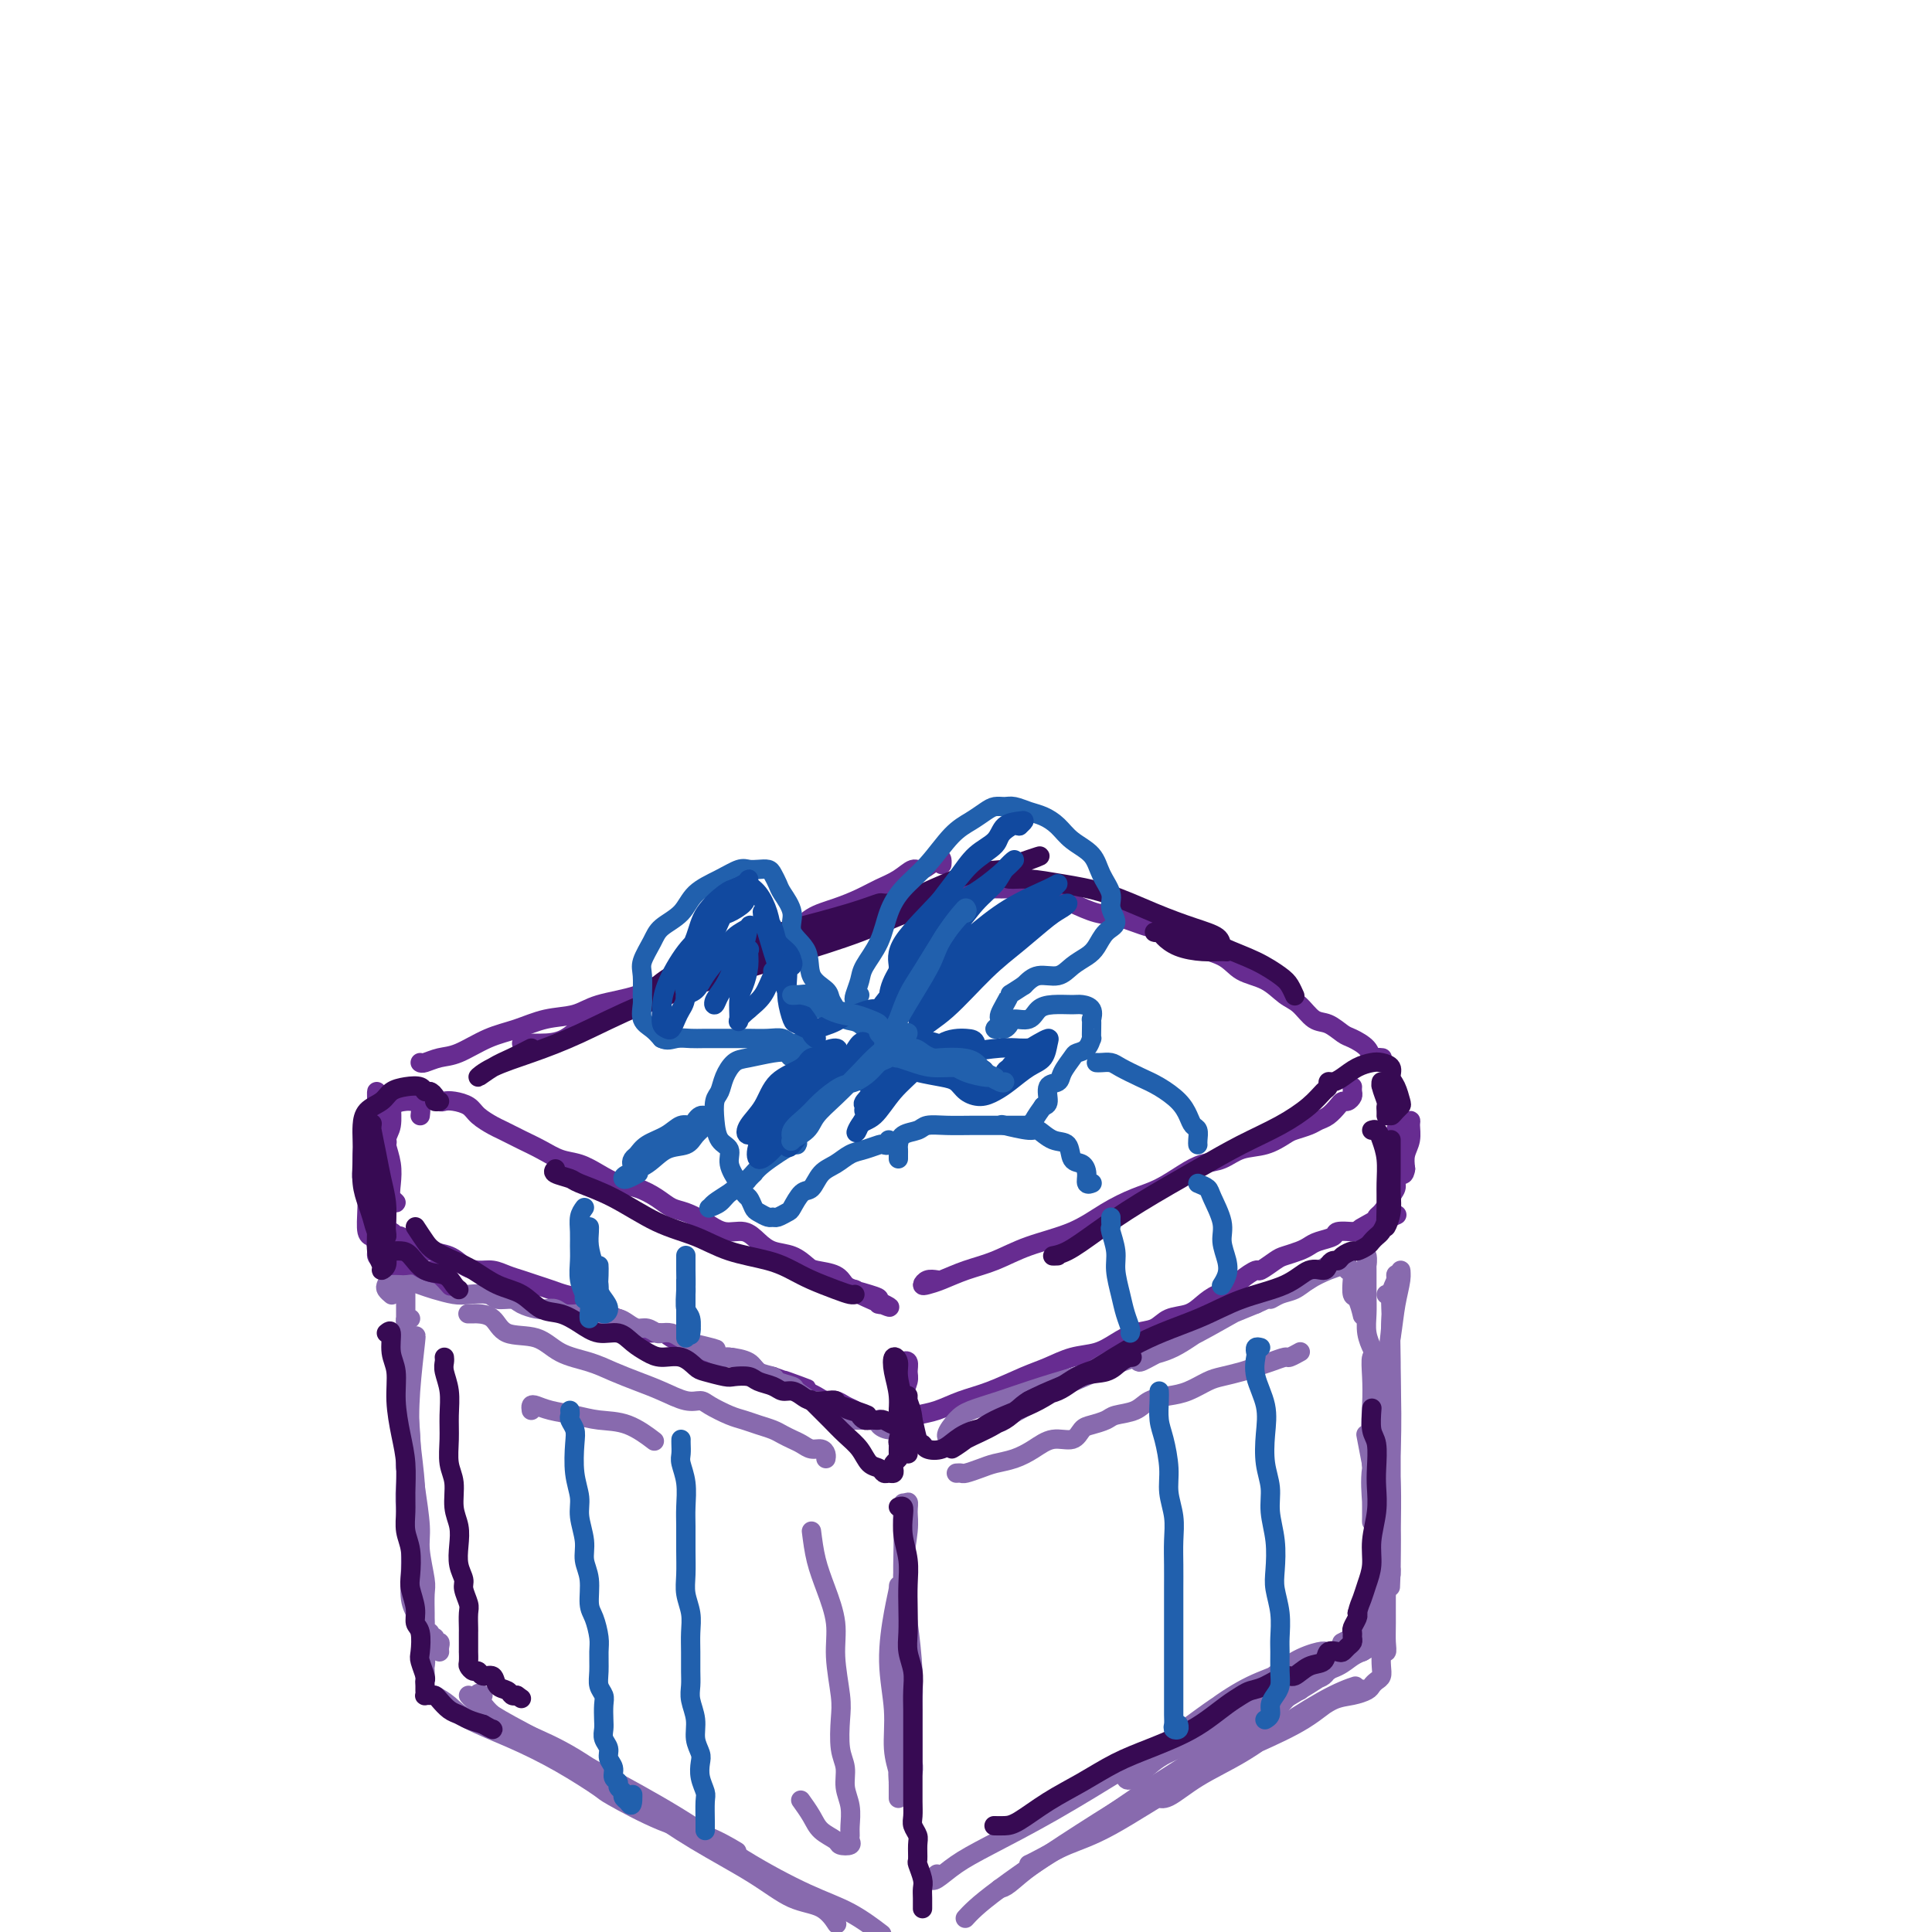 <svg viewBox='0 0 400 400' version='1.1' xmlns='http://www.w3.org/2000/svg' xmlns:xlink='http://www.w3.org/1999/xlink'><g fill='none' stroke='#672C91' stroke-width='4' stroke-linecap='round' stroke-linejoin='round'><path d='M89,226c-0.088,0.453 -0.176,0.905 0,1c0.176,0.095 0.618,-0.169 1,0c0.382,0.169 0.706,0.769 1,1c0.294,0.231 0.558,0.093 1,0c0.442,-0.093 1.061,-0.142 2,0c0.939,0.142 2.197,0.475 3,1c0.803,0.525 1.152,1.243 2,2c0.848,0.757 2.197,1.555 3,2c0.803,0.445 1.060,0.538 2,1c0.940,0.462 2.561,1.292 4,2c1.439,0.708 2.695,1.293 4,2c1.305,0.707 2.659,1.537 4,2c1.341,0.463 2.669,0.561 4,1c1.331,0.439 2.663,1.221 4,2c1.337,0.779 2.678,1.556 4,2c1.322,0.444 2.625,0.555 4,1c1.375,0.445 2.821,1.223 4,2c1.179,0.777 2.090,1.551 3,2c0.910,0.449 1.818,0.571 3,1c1.182,0.429 2.636,1.166 4,2c1.364,0.834 2.637,1.767 4,2c1.363,0.233 2.817,-0.232 4,0c1.183,0.232 2.097,1.162 3,2c0.903,0.838 1.797,1.586 3,2c1.203,0.414 2.717,0.496 4,1c1.283,0.504 2.336,1.431 3,2c0.664,0.569 0.941,0.781 2,1c1.059,0.219 2.901,0.443 4,1c1.099,0.557 1.457,1.445 2,2c0.543,0.555 1.272,0.778 2,1'/><path d='M177,267c13.753,6.581 4.135,2.534 1,1c-3.135,-1.534 0.214,-0.555 2,0c1.786,0.555 2.009,0.685 2,1c-0.009,0.315 -0.250,0.817 0,1c0.250,0.183 0.990,0.049 1,0c0.010,-0.049 -0.712,-0.014 -1,0c-0.288,0.014 -0.144,0.007 0,0'/><path d='M87,220c0.166,0.104 0.332,0.208 1,0c0.668,-0.208 1.839,-0.728 3,-1c1.161,-0.272 2.313,-0.295 4,-1c1.687,-0.705 3.910,-2.090 6,-3c2.090,-0.910 4.045,-1.345 6,-2c1.955,-0.655 3.908,-1.530 6,-2c2.092,-0.470 4.323,-0.534 6,-1c1.677,-0.466 2.800,-1.332 5,-2c2.200,-0.668 5.477,-1.137 8,-2c2.523,-0.863 4.294,-2.118 6,-3c1.706,-0.882 3.349,-1.390 5,-2c1.651,-0.610 3.311,-1.322 5,-2c1.689,-0.678 3.406,-1.322 5,-2c1.594,-0.678 3.066,-1.389 5,-2c1.934,-0.611 4.330,-1.122 6,-2c1.670,-0.878 2.614,-2.121 4,-3c1.386,-0.879 3.215,-1.392 5,-2c1.785,-0.608 3.527,-1.310 5,-2c1.473,-0.690 2.678,-1.369 4,-2c1.322,-0.631 2.761,-1.214 4,-2c1.239,-0.786 2.280,-1.776 3,-2c0.720,-0.224 1.121,0.318 2,0c0.879,-0.318 2.236,-1.498 3,-2c0.764,-0.502 0.937,-0.328 1,0c0.063,0.328 0.018,0.808 0,1c-0.018,0.192 -0.009,0.096 0,0'/><path d='M108,216c0.203,-0.003 0.406,-0.005 1,0c0.594,0.005 1.579,0.018 3,0c1.421,-0.018 3.279,-0.067 5,-1c1.721,-0.933 3.304,-2.751 6,-4c2.696,-1.249 6.504,-1.928 10,-3c3.496,-1.072 6.680,-2.538 10,-4c3.320,-1.462 6.775,-2.919 10,-4c3.225,-1.081 6.220,-1.785 9,-3c2.780,-1.215 5.346,-2.940 8,-4c2.654,-1.060 5.397,-1.454 8,-2c2.603,-0.546 5.067,-1.242 7,-2c1.933,-0.758 3.334,-1.576 5,-2c1.666,-0.424 3.598,-0.453 5,-1c1.402,-0.547 2.274,-1.611 3,-2c0.726,-0.389 1.304,-0.104 2,0c0.696,0.104 1.509,0.028 2,0c0.491,-0.028 0.661,-0.008 1,0c0.339,0.008 0.848,0.002 1,0c0.152,-0.002 -0.053,-0.001 0,0c0.053,0.001 0.365,0.003 1,0c0.635,-0.003 1.593,-0.009 2,0c0.407,0.009 0.264,0.034 1,0c0.736,-0.034 2.351,-0.126 4,0c1.649,0.126 3.332,0.471 5,1c1.668,0.529 3.323,1.241 5,2c1.677,0.759 3.377,1.564 5,2c1.623,0.436 3.168,0.502 5,1c1.832,0.498 3.952,1.428 6,2c2.048,0.572 4.024,0.786 6,1'/><path d='M244,193c5.600,1.994 3.601,2.478 4,3c0.399,0.522 3.198,1.083 5,2c1.802,0.917 2.607,2.190 4,3c1.393,0.810 3.373,1.158 5,2c1.627,0.842 2.901,2.180 4,3c1.099,0.820 2.022,1.122 3,2c0.978,0.878 2.010,2.332 3,3c0.990,0.668 1.939,0.551 3,1c1.061,0.449 2.235,1.465 3,2c0.765,0.535 1.123,0.588 2,1c0.877,0.412 2.275,1.182 3,2c0.725,0.818 0.779,1.683 1,2c0.221,0.317 0.609,0.085 1,0c0.391,-0.085 0.785,-0.023 1,0c0.215,0.023 0.250,0.006 0,0c-0.250,-0.006 -0.786,-0.002 -1,0c-0.214,0.002 -0.107,0.001 0,0'/><path d='M194,265c-0.718,-0.109 -1.436,-0.217 -2,0c-0.564,0.217 -0.975,0.761 -1,1c-0.025,0.239 0.334,0.174 1,0c0.666,-0.174 1.639,-0.457 3,-1c1.361,-0.543 3.111,-1.345 5,-2c1.889,-0.655 3.919,-1.162 6,-2c2.081,-0.838 4.215,-2.005 7,-3c2.785,-0.995 6.222,-1.817 9,-3c2.778,-1.183 4.896,-2.727 7,-4c2.104,-1.273 4.194,-2.276 6,-3c1.806,-0.724 3.328,-1.168 5,-2c1.672,-0.832 3.493,-2.053 5,-3c1.507,-0.947 2.701,-1.619 4,-2c1.299,-0.381 2.703,-0.469 4,-1c1.297,-0.531 2.487,-1.504 4,-2c1.513,-0.496 3.350,-0.514 5,-1c1.650,-0.486 3.113,-1.439 4,-2c0.887,-0.561 1.197,-0.731 2,-1c0.803,-0.269 2.099,-0.636 3,-1c0.901,-0.364 1.407,-0.724 2,-1c0.593,-0.276 1.273,-0.469 2,-1c0.727,-0.531 1.501,-1.399 2,-2c0.499,-0.601 0.722,-0.935 1,-1c0.278,-0.065 0.610,0.140 1,0c0.390,-0.140 0.836,-0.625 1,-1c0.164,-0.375 0.044,-0.639 0,-1c-0.044,-0.361 -0.013,-0.817 0,-1c0.013,-0.183 0.006,-0.091 0,0'/><path d='M80,235c-0.039,0.382 -0.078,0.763 0,1c0.078,0.237 0.272,0.329 0,1c-0.272,0.671 -1.010,1.921 -1,3c0.010,1.079 0.770,1.986 1,3c0.230,1.014 -0.068,2.134 0,3c0.068,0.866 0.503,1.478 1,2c0.497,0.522 1.058,0.954 1,1c-0.058,0.046 -0.735,-0.294 -1,-1c-0.265,-0.706 -0.120,-1.777 0,-3c0.120,-1.223 0.214,-2.598 0,-4c-0.214,-1.402 -0.737,-2.831 -1,-4c-0.263,-1.169 -0.267,-2.078 0,-3c0.267,-0.922 0.805,-1.856 1,-3c0.195,-1.144 0.049,-2.499 0,-3c-0.049,-0.501 0.001,-0.148 0,0c-0.001,0.148 -0.053,0.090 0,1c0.053,0.910 0.210,2.788 0,4c-0.210,1.212 -0.788,1.758 -1,3c-0.212,1.242 -0.057,3.181 0,5c0.057,1.819 0.015,3.519 0,5c-0.015,1.481 -0.004,2.743 0,4c0.004,1.257 0.001,2.509 0,3c-0.001,0.491 -0.000,0.221 0,0c0.000,-0.221 0.000,-0.394 0,-1c-0.000,-0.606 -0.000,-1.647 0,-2c0.000,-0.353 0.000,-0.018 0,0c-0.000,0.018 -0.000,-0.281 0,0c0.000,0.281 0.000,1.140 0,2'/><path d='M80,252c-0.143,4.101 0.000,2.353 0,2c-0.000,-0.353 -0.144,0.689 0,1c0.144,0.311 0.577,-0.109 1,0c0.423,0.109 0.835,0.745 1,1c0.165,0.255 0.082,0.127 0,0'/><path d='M83,257c-0.528,-0.399 -1.055,-0.797 -1,-1c0.055,-0.203 0.693,-0.210 1,0c0.307,0.210 0.284,0.637 1,1c0.716,0.363 2.173,0.662 3,1c0.827,0.338 1.026,0.717 2,1c0.974,0.283 2.725,0.471 4,1c1.275,0.529 2.074,1.399 3,2c0.926,0.601 1.980,0.935 3,1c1.020,0.065 2.005,-0.137 3,0c0.995,0.137 1.998,0.614 3,1c1.002,0.386 2.001,0.680 3,1c0.999,0.320 1.997,0.667 3,1c1.003,0.333 2.010,0.653 3,1c0.990,0.347 1.962,0.722 3,1c1.038,0.278 2.141,0.459 3,1c0.859,0.541 1.474,1.441 2,2c0.526,0.559 0.964,0.776 2,1c1.036,0.224 2.671,0.455 4,1c1.329,0.545 2.351,1.403 3,2c0.649,0.597 0.925,0.932 2,1c1.075,0.068 2.948,-0.132 4,0c1.052,0.132 1.282,0.595 2,1c0.718,0.405 1.925,0.753 3,1c1.075,0.247 2.017,0.394 3,1c0.983,0.606 2.007,1.672 3,2c0.993,0.328 1.957,-0.084 3,0c1.043,0.084 2.166,0.662 3,1c0.834,0.338 1.378,0.437 2,1c0.622,0.563 1.320,1.589 2,2c0.680,0.411 1.340,0.205 2,0'/><path d='M160,285c12.496,4.511 5.235,1.787 3,1c-2.235,-0.787 0.556,0.363 2,1c1.444,0.637 1.541,0.762 2,1c0.459,0.238 1.279,0.589 2,1c0.721,0.411 1.344,0.884 2,1c0.656,0.116 1.345,-0.123 2,0c0.655,0.123 1.274,0.607 2,1c0.726,0.393 1.557,0.694 2,1c0.443,0.306 0.496,0.617 1,1c0.504,0.383 1.459,0.838 2,1c0.541,0.162 0.670,0.029 1,0c0.330,-0.029 0.862,0.044 1,0c0.138,-0.044 -0.117,-0.207 0,0c0.117,0.207 0.606,0.784 1,1c0.394,0.216 0.693,0.070 1,0c0.307,-0.070 0.622,-0.063 1,0c0.378,0.063 0.818,0.184 1,0c0.182,-0.184 0.105,-0.672 0,-1c-0.105,-0.328 -0.239,-0.496 0,-1c0.239,-0.504 0.850,-1.344 1,-2c0.150,-0.656 -0.160,-1.129 0,-2c0.160,-0.871 0.789,-2.139 1,-3c0.211,-0.861 0.004,-1.314 0,-2c-0.004,-0.686 0.195,-1.606 0,-2c-0.195,-0.394 -0.784,-0.263 -1,0c-0.216,0.263 -0.058,0.658 0,1c0.058,0.342 0.016,0.630 0,1c-0.016,0.370 -0.004,0.820 0,1c0.004,0.180 0.002,0.090 0,0'/><path d='M186,295c-0.003,0.111 -0.007,0.223 0,0c0.007,-0.223 0.023,-0.780 0,-1c-0.023,-0.220 -0.087,-0.104 0,0c0.087,0.104 0.323,0.195 1,0c0.677,-0.195 1.794,-0.675 3,-1c1.206,-0.325 2.502,-0.495 4,-1c1.498,-0.505 3.197,-1.343 5,-2c1.803,-0.657 3.710,-1.131 6,-2c2.290,-0.869 4.961,-2.133 7,-3c2.039,-0.867 3.444,-1.335 5,-2c1.556,-0.665 3.263,-1.525 5,-2c1.737,-0.475 3.503,-0.565 5,-1c1.497,-0.435 2.725,-1.215 4,-2c1.275,-0.785 2.595,-1.575 4,-2c1.405,-0.425 2.893,-0.485 4,-1c1.107,-0.515 1.834,-1.485 3,-2c1.166,-0.515 2.772,-0.574 4,-1c1.228,-0.426 2.077,-1.218 3,-2c0.923,-0.782 1.919,-1.553 3,-2c1.081,-0.447 2.247,-0.572 3,-1c0.753,-0.428 1.093,-1.161 2,-2c0.907,-0.839 2.382,-1.783 3,-2c0.618,-0.217 0.378,0.293 1,0c0.622,-0.293 2.105,-1.388 3,-2c0.895,-0.612 1.204,-0.741 2,-1c0.796,-0.259 2.081,-0.648 3,-1c0.919,-0.352 1.472,-0.669 2,-1c0.528,-0.331 1.031,-0.677 2,-1c0.969,-0.323 2.404,-0.623 3,-1c0.596,-0.377 0.353,-0.832 1,-1c0.647,-0.168 2.185,-0.048 3,0c0.815,0.048 0.908,0.024 1,0'/><path d='M281,255c15.102,-6.367 5.356,-2.285 2,-1c-3.356,1.285 -0.321,-0.229 1,-1c1.321,-0.771 0.927,-0.801 1,-1c0.073,-0.199 0.612,-0.567 1,-1c0.388,-0.433 0.625,-0.930 1,-1c0.375,-0.070 0.888,0.288 1,0c0.112,-0.288 -0.176,-1.221 0,-2c0.176,-0.779 0.818,-1.406 1,-2c0.182,-0.594 -0.095,-1.157 0,-2c0.095,-0.843 0.562,-1.967 1,-3c0.438,-1.033 0.846,-1.977 1,-3c0.154,-1.023 0.052,-2.126 0,-3c-0.052,-0.874 -0.056,-1.519 0,-2c0.056,-0.481 0.173,-0.796 0,-1c-0.173,-0.204 -0.635,-0.295 -1,0c-0.365,0.295 -0.634,0.977 -1,2c-0.366,1.023 -0.830,2.389 -1,4c-0.170,1.611 -0.045,3.469 0,5c0.045,1.531 0.011,2.737 0,4c-0.011,1.263 -0.000,2.585 0,3c0.000,0.415 -0.011,-0.076 0,0c0.011,0.076 0.044,0.718 0,0c-0.044,-0.718 -0.166,-2.795 0,-4c0.166,-1.205 0.618,-1.537 1,-3c0.382,-1.463 0.692,-4.057 1,-6c0.308,-1.943 0.615,-3.233 1,-4c0.385,-0.767 0.849,-1.009 1,-1c0.151,0.009 -0.011,0.271 0,1c0.011,0.729 0.195,1.927 0,3c-0.195,1.073 -0.770,2.021 -1,3c-0.230,0.979 -0.115,1.990 0,3'/><path d='M291,242c-0.222,1.622 -0.778,1.178 -1,1c-0.222,-0.178 -0.111,-0.089 0,0'/></g>
<g fill='none' stroke='#886AAE' stroke-width='4' stroke-linecap='round' stroke-linejoin='round'><path d='M85,273c-0.423,-0.082 -0.845,-0.164 -1,0c-0.155,0.164 -0.042,0.572 0,1c0.042,0.428 0.011,0.874 0,2c-0.011,1.126 -0.004,2.931 0,5c0.004,2.069 0.005,4.402 0,7c-0.005,2.598 -0.014,5.463 0,8c0.014,2.537 0.053,4.747 0,6c-0.053,1.253 -0.196,1.549 0,2c0.196,0.451 0.732,1.057 1,1c0.268,-0.057 0.268,-0.778 0,-1c-0.268,-0.222 -0.804,0.056 -1,-1c-0.196,-1.056 -0.053,-3.446 0,-5c0.053,-1.554 0.014,-2.271 0,-4c-0.014,-1.729 -0.004,-4.469 0,-7c0.004,-2.531 0.001,-4.852 0,-7c-0.001,-2.148 -0.000,-4.124 0,-6c0.000,-1.876 0.000,-3.652 0,-5c-0.000,-1.348 -0.001,-2.269 0,-2c0.001,0.269 0.004,1.730 0,3c-0.004,1.270 -0.015,2.351 0,4c0.015,1.649 0.057,3.865 0,6c-0.057,2.135 -0.211,4.190 0,7c0.211,2.810 0.789,6.376 1,10c0.211,3.624 0.057,7.305 0,10c-0.057,2.695 -0.015,4.403 0,6c0.015,1.597 0.004,3.084 0,4c-0.004,0.916 -0.001,1.262 0,1c0.001,-0.262 0.001,-1.131 0,-2'/><path d='M85,316c-0.072,6.867 -0.751,0.534 -1,-3c-0.249,-3.534 -0.067,-4.270 0,-6c0.067,-1.730 0.018,-4.455 0,-7c-0.018,-2.545 -0.006,-4.911 0,-7c0.006,-2.089 0.005,-3.901 0,-5c-0.005,-1.099 -0.013,-1.484 0,-1c0.013,0.484 0.046,1.837 0,3c-0.046,1.163 -0.171,2.135 0,4c0.171,1.865 0.638,4.622 1,7c0.362,2.378 0.619,4.378 1,7c0.381,2.622 0.887,5.866 1,8c0.113,2.134 -0.166,3.159 0,5c0.166,1.841 0.777,4.500 1,6c0.223,1.500 0.059,1.842 0,3c-0.059,1.158 -0.012,3.132 0,4c0.012,0.868 -0.012,0.629 0,1c0.012,0.371 0.060,1.352 0,2c-0.060,0.648 -0.227,0.962 0,1c0.227,0.038 0.849,-0.201 1,0c0.151,0.201 -0.170,0.841 0,1c0.170,0.159 0.830,-0.164 1,0c0.170,0.164 -0.151,0.815 0,1c0.151,0.185 0.772,-0.095 1,0c0.228,0.095 0.061,0.564 0,1c-0.061,0.436 -0.018,0.839 0,1c0.018,0.161 0.009,0.081 0,0'/><path d='M86,277c0.105,-0.467 0.210,-0.934 0,1c-0.210,1.934 -0.736,6.269 -1,10c-0.264,3.731 -0.267,6.859 0,10c0.267,3.141 0.804,6.294 1,10c0.196,3.706 0.052,7.964 0,11c-0.052,3.036 -0.013,4.850 0,7c0.013,2.150 -0.000,4.636 0,6c0.000,1.364 0.014,1.606 0,2c-0.014,0.394 -0.056,0.939 0,1c0.056,0.061 0.212,-0.362 0,-1c-0.212,-0.638 -0.790,-1.491 -1,-3c-0.210,-1.509 -0.052,-3.673 0,-6c0.052,-2.327 -0.001,-4.818 0,-7c0.001,-2.182 0.057,-4.056 0,-6c-0.057,-1.944 -0.226,-3.959 0,-4c0.226,-0.041 0.849,1.894 1,4c0.151,2.106 -0.170,4.385 0,7c0.170,2.615 0.830,5.565 1,8c0.170,2.435 -0.151,4.355 0,7c0.151,2.645 0.772,6.014 1,8c0.228,1.986 0.061,2.588 0,3c-0.061,0.412 -0.016,0.632 0,1c0.016,0.368 0.004,0.882 0,1c-0.004,0.118 -0.001,-0.161 0,0c0.001,0.161 0.000,0.760 0,1c-0.000,0.240 -0.000,0.120 0,0'/><path d='M187,312c-0.006,-0.710 -0.012,-1.421 0,0c0.012,1.421 0.042,4.973 0,8c-0.042,3.027 -0.155,5.530 0,8c0.155,2.470 0.577,4.906 1,8c0.423,3.094 0.845,6.845 1,10c0.155,3.155 0.041,5.712 0,8c-0.041,2.288 -0.010,4.306 0,6c0.010,1.694 -0.001,3.063 0,4c0.001,0.937 0.015,1.443 0,2c-0.015,0.557 -0.060,1.166 0,1c0.060,-0.166 0.226,-1.106 0,-2c-0.226,-0.894 -0.845,-1.742 -1,-3c-0.155,-1.258 0.154,-2.925 0,-5c-0.154,-2.075 -0.772,-4.559 -1,-6c-0.228,-1.441 -0.065,-1.840 0,-2c0.065,-0.160 0.033,-0.080 0,0'/><path d='M187,316c-0.115,-1.000 -0.231,-1.999 0,-3c0.231,-1.001 0.808,-2.003 1,-2c0.192,0.003 -0.001,1.012 0,2c0.001,0.988 0.198,1.954 0,4c-0.198,2.046 -0.789,5.172 -1,8c-0.211,2.828 -0.042,5.357 0,9c0.042,3.643 -0.041,8.399 0,13c0.041,4.601 0.208,9.047 0,12c-0.208,2.953 -0.792,4.414 -1,6c-0.208,1.586 -0.040,3.296 0,4c0.040,0.704 -0.046,0.402 0,0c0.046,-0.402 0.225,-0.904 0,-2c-0.225,-1.096 -0.855,-2.787 -1,-5c-0.145,-2.213 0.196,-4.948 0,-8c-0.196,-3.052 -0.928,-6.423 -1,-10c-0.072,-3.577 0.517,-7.362 1,-10c0.483,-2.638 0.862,-4.130 1,-5c0.138,-0.870 0.037,-1.118 0,0c-0.037,1.118 -0.010,3.603 0,6c0.010,2.397 0.003,4.706 0,8c-0.003,3.294 -0.001,7.574 0,12c0.001,4.426 0.000,8.999 0,12c-0.000,3.001 -0.000,4.429 0,5c0.000,0.571 0.000,0.286 0,0'/><path d='M287,268c0.430,0.046 0.860,0.093 1,0c0.140,-0.093 -0.008,-0.324 0,1c0.008,1.324 0.174,4.203 0,7c-0.174,2.797 -0.688,5.512 -1,9c-0.312,3.488 -0.423,7.750 -1,11c-0.577,3.250 -1.619,5.488 -2,8c-0.381,2.512 -0.102,5.296 0,7c0.102,1.704 0.028,2.326 0,3c-0.028,0.674 -0.009,1.399 0,1c0.009,-0.399 0.008,-1.921 0,-3c-0.008,-1.079 -0.024,-1.715 0,-3c0.024,-1.285 0.086,-3.220 0,-5c-0.086,-1.780 -0.320,-3.404 0,-6c0.320,-2.596 1.196,-6.164 2,-10c0.804,-3.836 1.537,-7.940 2,-11c0.463,-3.060 0.657,-5.076 1,-7c0.343,-1.924 0.834,-3.757 1,-5c0.166,-1.243 0.006,-1.895 0,-2c-0.006,-0.105 0.142,0.338 0,1c-0.142,0.662 -0.574,1.542 -1,3c-0.426,1.458 -0.846,3.494 -1,6c-0.154,2.506 -0.041,5.483 0,9c0.041,3.517 0.011,7.576 0,12c-0.011,4.424 -0.003,9.214 0,13c0.003,3.786 0.001,6.567 0,9c-0.001,2.433 -0.000,4.518 0,6c0.000,1.482 0.000,2.360 0,3c-0.000,0.640 -0.000,1.040 0,1c0.000,-0.040 0.000,-0.520 0,-1'/><path d='M288,325c-0.305,8.570 -0.069,-0.006 0,-4c0.069,-3.994 -0.030,-3.407 0,-5c0.030,-1.593 0.189,-5.368 0,-9c-0.189,-3.632 -0.726,-7.123 -1,-11c-0.274,-3.877 -0.284,-8.141 0,-12c0.284,-3.859 0.862,-7.312 1,-10c0.138,-2.688 -0.163,-4.610 0,-6c0.163,-1.390 0.789,-2.248 1,-3c0.211,-0.752 0.005,-1.397 0,-1c-0.005,0.397 0.191,1.838 0,4c-0.191,2.162 -0.769,5.046 -1,8c-0.231,2.954 -0.114,5.979 0,10c0.114,4.021 0.227,9.039 0,14c-0.227,4.961 -0.793,9.864 -1,14c-0.207,4.136 -0.056,7.505 0,10c0.056,2.495 0.016,4.118 0,5c-0.016,0.882 -0.010,1.025 0,1c0.010,-0.025 0.023,-0.218 0,-1c-0.023,-0.782 -0.084,-2.151 0,-4c0.084,-1.849 0.311,-4.176 0,-7c-0.311,-2.824 -1.161,-6.145 -2,-10c-0.839,-3.855 -1.668,-8.244 -2,-10c-0.332,-1.756 -0.166,-0.878 0,0'/><path d='M90,351c1.024,0.597 2.047,1.193 3,2c0.953,0.807 1.834,1.823 4,3c2.166,1.177 5.616,2.514 9,4c3.384,1.486 6.703,3.121 10,5c3.297,1.879 6.573,4.003 8,5c1.427,0.997 1.007,0.867 3,2c1.993,1.133 6.400,3.531 10,5c3.600,1.469 6.392,2.011 9,3c2.608,0.989 5.031,2.425 6,3c0.969,0.575 0.485,0.287 0,0'/><path d='M100,351c-0.608,-0.356 -1.217,-0.713 -1,0c0.217,0.713 1.259,2.495 3,4c1.741,1.505 4.182,2.733 7,4c2.818,1.267 6.012,2.574 10,5c3.988,2.426 8.769,5.971 13,9c4.231,3.029 7.912,5.541 12,8c4.088,2.459 8.584,4.866 12,7c3.416,2.134 5.751,3.995 8,5c2.249,1.005 4.413,1.155 6,2c1.587,0.845 2.596,2.384 3,3c0.404,0.616 0.202,0.308 0,0'/><path d='M97,351c0.165,0.193 0.331,0.386 1,1c0.669,0.614 1.842,1.649 4,3c2.158,1.351 5.302,3.019 9,5c3.698,1.981 7.950,4.275 13,7c5.050,2.725 10.899,5.880 16,9c5.101,3.120 9.455,6.206 14,9c4.545,2.794 9.280,5.295 13,7c3.720,1.705 6.425,2.613 9,4c2.575,1.387 5.022,3.253 6,4c0.978,0.747 0.489,0.373 0,0'/><path d='M200,397c-0.132,0.146 -0.263,0.292 0,0c0.263,-0.292 0.922,-1.023 2,-2c1.078,-0.977 2.575,-2.200 5,-4c2.425,-1.800 5.779,-4.178 10,-7c4.221,-2.822 9.308,-6.087 14,-9c4.692,-2.913 8.988,-5.474 13,-8c4.012,-2.526 7.741,-5.017 11,-7c3.259,-1.983 6.049,-3.459 8,-5c1.951,-1.541 3.064,-3.146 4,-4c0.936,-0.854 1.696,-0.958 2,-1c0.304,-0.042 0.152,-0.021 0,0'/><path d='M207,391c0.461,-0.081 0.922,-0.162 2,-1c1.078,-0.838 2.774,-2.433 5,-4c2.226,-1.567 4.983,-3.107 8,-5c3.017,-1.893 6.293,-4.141 9,-6c2.707,-1.859 4.843,-3.330 9,-6c4.157,-2.670 10.335,-6.540 14,-9c3.665,-2.460 4.818,-3.510 7,-5c2.182,-1.490 5.393,-3.420 8,-5c2.607,-1.580 4.612,-2.811 6,-4c1.388,-1.189 2.161,-2.336 3,-3c0.839,-0.664 1.744,-0.844 2,-1c0.256,-0.156 -0.138,-0.288 -1,0c-0.862,0.288 -2.191,0.997 -3,2c-0.809,1.003 -1.098,2.299 -2,3c-0.902,0.701 -2.415,0.806 -3,1c-0.585,0.194 -0.240,0.478 -1,1c-0.760,0.522 -2.623,1.281 -4,2c-1.377,0.719 -2.268,1.399 -3,2c-0.732,0.601 -1.307,1.122 -1,1c0.307,-0.122 1.494,-0.887 3,-2c1.506,-1.113 3.330,-2.572 5,-4c1.670,-1.428 3.186,-2.824 5,-4c1.814,-1.176 3.925,-2.133 5,-3c1.075,-0.867 1.113,-1.645 1,-2c-0.113,-0.355 -0.377,-0.288 -1,0c-0.623,0.288 -1.607,0.797 -2,1c-0.393,0.203 -0.197,0.102 0,0'/><path d='M194,388c-0.450,0.353 -0.901,0.707 -1,1c-0.099,0.293 0.153,0.527 1,0c0.847,-0.527 2.287,-1.814 4,-3c1.713,-1.186 3.698,-2.271 7,-4c3.302,-1.729 7.922,-4.103 13,-7c5.078,-2.897 10.615,-6.316 15,-9c4.385,-2.684 7.619,-4.632 11,-7c3.381,-2.368 6.908,-5.157 10,-7c3.092,-1.843 5.749,-2.741 8,-4c2.251,-1.259 4.096,-2.878 6,-4c1.904,-1.122 3.867,-1.747 5,-2c1.133,-0.253 1.436,-0.135 1,0c-0.436,0.135 -1.610,0.285 -3,1c-1.390,0.715 -2.995,1.994 -5,3c-2.005,1.006 -4.409,1.740 -7,3c-2.591,1.260 -5.370,3.045 -8,5c-2.630,1.955 -5.111,4.080 -8,6c-2.889,1.920 -6.187,3.635 -8,5c-1.813,1.365 -2.142,2.379 -2,3c0.142,0.621 0.755,0.848 2,0c1.245,-0.848 3.122,-2.773 5,-4c1.878,-1.227 3.755,-1.756 6,-3c2.245,-1.244 4.856,-3.201 8,-5c3.144,-1.799 6.822,-3.438 10,-5c3.178,-1.562 5.857,-3.046 8,-4c2.143,-0.954 3.750,-1.380 5,-2c1.250,-0.620 2.144,-1.436 3,-2c0.856,-0.564 1.673,-0.875 2,-1c0.327,-0.125 0.163,-0.062 0,0'/><path d='M282,342c7.747,-4.149 2.616,-1.522 1,-1c-1.616,0.522 0.285,-1.061 1,-2c0.715,-0.939 0.244,-1.233 0,-2c-0.244,-0.767 -0.262,-2.008 0,-3c0.262,-0.992 0.802,-1.734 1,-3c0.198,-1.266 0.053,-3.056 0,-5c-0.053,-1.944 -0.014,-4.042 0,-6c0.014,-1.958 0.004,-3.778 0,-6c-0.004,-2.222 -0.001,-4.848 0,-7c0.001,-2.152 0.001,-3.830 0,-6c-0.001,-2.170 -0.004,-4.833 0,-7c0.004,-2.167 0.015,-3.838 0,-6c-0.015,-2.162 -0.056,-4.816 0,-6c0.056,-1.184 0.209,-0.897 0,-1c-0.209,-0.103 -0.782,-0.594 -1,0c-0.218,0.594 -0.083,2.273 0,4c0.083,1.727 0.113,3.502 0,6c-0.113,2.498 -0.370,5.718 0,9c0.370,3.282 1.367,6.626 2,10c0.633,3.374 0.903,6.780 1,10c0.097,3.220 0.022,6.256 0,9c-0.022,2.744 0.008,5.198 0,7c-0.008,1.802 -0.055,2.952 0,4c0.055,1.048 0.211,1.992 0,2c-0.211,0.008 -0.787,-0.921 -1,-2c-0.213,-1.079 -0.061,-2.308 0,-4c0.061,-1.692 0.030,-3.846 0,-6'/><path d='M286,330c-0.381,-2.980 -0.834,-5.430 -1,-7c-0.166,-1.570 -0.046,-2.261 0,-3c0.046,-0.739 0.016,-1.525 0,-1c-0.016,0.525 -0.018,2.360 0,4c0.018,1.640 0.057,3.086 0,5c-0.057,1.914 -0.211,4.295 0,6c0.211,1.705 0.786,2.733 1,4c0.214,1.267 0.068,2.773 0,4c-0.068,1.227 -0.058,2.174 0,3c0.058,0.826 0.165,1.531 0,2c-0.165,0.469 -0.602,0.702 -1,1c-0.398,0.298 -0.757,0.663 -1,1c-0.243,0.337 -0.372,0.648 -1,1c-0.628,0.352 -1.757,0.746 -3,1c-1.243,0.254 -2.601,0.369 -4,1c-1.399,0.631 -2.839,1.780 -5,3c-2.161,1.220 -5.043,2.512 -8,4c-2.957,1.488 -5.990,3.172 -9,5c-3.010,1.828 -5.996,3.799 -8,5c-2.004,1.201 -3.025,1.632 -4,2c-0.975,0.368 -1.904,0.674 -2,1c-0.096,0.326 0.640,0.673 2,0c1.360,-0.673 3.345,-2.367 6,-4c2.655,-1.633 5.979,-3.204 9,-5c3.021,-1.796 5.737,-3.815 9,-6c3.263,-2.185 7.073,-4.536 10,-6c2.927,-1.464 4.970,-2.042 5,-2c0.030,0.042 -1.953,0.704 -4,2c-2.047,1.296 -4.156,3.228 -7,5c-2.844,1.772 -6.422,3.386 -10,5'/><path d='M260,361c-5.858,3.175 -10.004,5.114 -15,8c-4.996,2.886 -10.841,6.721 -15,9c-4.159,2.279 -6.630,3.003 -9,4c-2.370,0.997 -4.638,2.269 -6,3c-1.362,0.731 -1.818,0.923 -2,1c-0.182,0.077 -0.091,0.038 0,0'/><path d='M97,272c-0.104,-0.002 -0.207,-0.004 0,0c0.207,0.004 0.726,0.012 1,0c0.274,-0.012 0.304,-0.046 1,0c0.696,0.046 2.058,0.172 3,1c0.942,0.828 1.465,2.357 3,3c1.535,0.643 4.083,0.399 6,1c1.917,0.601 3.204,2.047 5,3c1.796,0.953 4.101,1.412 6,2c1.899,0.588 3.391,1.306 5,2c1.609,0.694 3.335,1.365 5,2c1.665,0.635 3.268,1.235 5,2c1.732,0.765 3.594,1.697 5,2c1.406,0.303 2.357,-0.021 3,0c0.643,0.021 0.977,0.387 2,1c1.023,0.613 2.735,1.474 4,2c1.265,0.526 2.082,0.718 3,1c0.918,0.282 1.937,0.653 3,1c1.063,0.347 2.172,0.671 3,1c0.828,0.329 1.377,0.662 2,1c0.623,0.338 1.319,0.682 2,1c0.681,0.318 1.345,0.611 2,1c0.655,0.389 1.300,0.875 2,1c0.700,0.125 1.456,-0.111 2,0c0.544,0.111 0.877,0.568 1,1c0.123,0.432 0.035,0.838 0,1c-0.035,0.162 -0.018,0.081 0,0'/><path d='M81,268c0.109,0.091 0.219,0.182 0,0c-0.219,-0.182 -0.765,-0.638 -1,-1c-0.235,-0.362 -0.159,-0.630 0,-1c0.159,-0.370 0.400,-0.843 1,-1c0.600,-0.157 1.557,-0.000 2,0c0.443,0.000 0.371,-0.157 1,0c0.629,0.157 1.958,0.630 3,1c1.042,0.370 1.797,0.639 3,1c1.203,0.361 2.854,0.814 4,1c1.146,0.186 1.786,0.105 3,0c1.214,-0.105 3.000,-0.235 4,0c1.000,0.235 1.212,0.834 2,1c0.788,0.166 2.151,-0.100 3,0c0.849,0.100 1.185,0.567 2,1c0.815,0.433 2.109,0.834 3,1c0.891,0.166 1.379,0.097 2,0c0.621,-0.097 1.374,-0.223 2,0c0.626,0.223 1.126,0.796 2,1c0.874,0.204 2.121,0.040 3,0c0.879,-0.040 1.390,0.045 2,0c0.610,-0.045 1.318,-0.218 2,0c0.682,0.218 1.337,0.828 2,1c0.663,0.172 1.333,-0.094 2,0c0.667,0.094 1.330,0.547 2,1c0.670,0.453 1.348,0.905 2,1c0.652,0.095 1.277,-0.168 2,0c0.723,0.168 1.545,0.766 2,1c0.455,0.234 0.545,0.104 1,0c0.455,-0.104 1.276,-0.182 2,0c0.724,0.182 1.350,0.623 2,1c0.650,0.377 1.325,0.688 2,1'/><path d='M143,278c9.487,2.194 3.705,1.178 2,1c-1.705,-0.178 0.668,0.481 2,1c1.332,0.519 1.622,0.899 2,1c0.378,0.101 0.844,-0.075 2,0c1.156,0.075 3.000,0.402 4,1c1.000,0.598 1.155,1.468 2,2c0.845,0.532 2.381,0.724 3,1c0.619,0.276 0.320,0.634 1,1c0.680,0.366 2.339,0.741 3,1c0.661,0.259 0.323,0.401 1,1c0.677,0.599 2.367,1.653 3,2c0.633,0.347 0.208,-0.013 1,0c0.792,0.013 2.799,0.398 4,1c1.201,0.602 1.595,1.419 2,2c0.405,0.581 0.820,0.925 2,1c1.180,0.075 3.124,-0.119 4,0c0.876,0.119 0.683,0.553 1,1c0.317,0.447 1.143,0.908 2,1c0.857,0.092 1.746,-0.185 2,0c0.254,0.185 -0.128,0.833 0,1c0.128,0.167 0.765,-0.147 1,0c0.235,0.147 0.067,0.756 0,1c-0.067,0.244 -0.034,0.122 0,0'/><path d='M198,298c-0.264,0.035 -0.528,0.071 -1,0c-0.472,-0.071 -1.152,-0.248 -1,-1c0.152,-0.752 1.135,-2.077 2,-3c0.865,-0.923 1.611,-1.443 3,-2c1.389,-0.557 3.419,-1.150 6,-2c2.581,-0.850 5.711,-1.958 9,-3c3.289,-1.042 6.737,-2.020 10,-3c3.263,-0.980 6.342,-1.962 9,-3c2.658,-1.038 4.897,-2.132 7,-3c2.103,-0.868 4.072,-1.509 5,-2c0.928,-0.491 0.816,-0.831 1,-1c0.184,-0.169 0.665,-0.167 0,0c-0.665,0.167 -2.475,0.498 -4,1c-1.525,0.502 -2.765,1.173 -5,2c-2.235,0.827 -5.464,1.808 -8,3c-2.536,1.192 -4.377,2.594 -7,4c-2.623,1.406 -6.028,2.817 -9,4c-2.972,1.183 -5.512,2.136 -7,3c-1.488,0.864 -1.924,1.637 -2,2c-0.076,0.363 0.207,0.317 1,0c0.793,-0.317 2.094,-0.906 4,-2c1.906,-1.094 4.416,-2.694 7,-4c2.584,-1.306 5.241,-2.318 9,-4c3.759,-1.682 8.622,-4.032 13,-6c4.378,-1.968 8.273,-3.553 12,-5c3.727,-1.447 7.286,-2.757 10,-4c2.714,-1.243 4.584,-2.419 6,-3c1.416,-0.581 2.380,-0.568 3,-1c0.620,-0.432 0.898,-1.309 0,-1c-0.898,0.309 -2.971,1.802 -5,3c-2.029,1.198 -4.015,2.099 -6,3'/><path d='M260,270c-3.345,1.403 -6.208,2.410 -9,4c-2.792,1.590 -5.513,3.764 -8,5c-2.487,1.236 -4.739,1.536 -6,2c-1.261,0.464 -1.531,1.093 -1,1c0.531,-0.093 1.861,-0.907 4,-2c2.139,-1.093 5.086,-2.464 8,-4c2.914,-1.536 5.794,-3.236 9,-5c3.206,-1.764 6.737,-3.592 10,-5c3.263,-1.408 6.259,-2.395 8,-3c1.741,-0.605 2.226,-0.829 2,-1c-0.226,-0.171 -1.162,-0.290 -2,0c-0.838,0.290 -1.578,0.989 -3,2c-1.422,1.011 -3.524,2.335 -5,3c-1.476,0.665 -2.325,0.670 -3,1c-0.675,0.330 -1.178,0.986 -1,1c0.178,0.014 1.035,-0.612 2,-1c0.965,-0.388 2.038,-0.536 3,-1c0.962,-0.464 1.812,-1.245 3,-2c1.188,-0.755 2.714,-1.486 4,-2c1.286,-0.514 2.331,-0.813 3,-1c0.669,-0.187 0.963,-0.263 1,0c0.037,0.263 -0.184,0.866 0,1c0.184,0.134 0.771,-0.202 1,0c0.229,0.202 0.100,0.941 0,2c-0.100,1.059 -0.170,2.439 0,3c0.170,0.561 0.582,0.305 1,1c0.418,0.695 0.843,2.341 1,3c0.157,0.659 0.045,0.331 0,0c-0.045,-0.331 -0.022,-0.666 0,-1'/><path d='M282,271c0.635,0.857 0.223,-1.500 0,-3c-0.223,-1.500 -0.256,-2.141 0,-3c0.256,-0.859 0.801,-1.935 1,-3c0.199,-1.065 0.052,-2.119 0,-2c-0.052,0.119 -0.010,1.412 0,3c0.010,1.588 -0.011,3.470 0,5c0.011,1.530 0.055,2.709 0,4c-0.055,1.291 -0.207,2.694 0,4c0.207,1.306 0.773,2.516 1,3c0.227,0.484 0.113,0.242 0,0'/></g>
<g fill='none' stroke='#672C91' stroke-width='4' stroke-linecap='round' stroke-linejoin='round'><path d='M87,231c0.085,-0.731 0.170,-1.463 0,-2c-0.170,-0.537 -0.597,-0.881 -1,-1c-0.403,-0.119 -0.784,-0.014 -1,0c-0.216,0.014 -0.268,-0.065 -1,0c-0.732,0.065 -2.143,0.272 -3,1c-0.857,0.728 -1.159,1.977 -2,3c-0.841,1.023 -2.221,1.819 -3,3c-0.779,1.181 -0.956,2.746 -1,4c-0.044,1.254 0.045,2.198 0,3c-0.045,0.802 -0.223,1.463 0,2c0.223,0.537 0.848,0.949 1,1c0.152,0.051 -0.170,-0.258 0,-1c0.170,-0.742 0.830,-1.917 1,-3c0.170,-1.083 -0.151,-2.074 0,-3c0.151,-0.926 0.773,-1.786 1,-3c0.227,-1.214 0.058,-2.782 0,-4c-0.058,-1.218 -0.005,-2.085 0,-3c0.005,-0.915 -0.037,-1.878 0,-2c0.037,-0.122 0.154,0.598 0,2c-0.154,1.402 -0.578,3.486 -1,5c-0.422,1.514 -0.841,2.458 -1,4c-0.159,1.542 -0.057,3.680 0,6c0.057,2.320 0.071,4.820 0,7c-0.071,2.180 -0.225,4.038 0,5c0.225,0.962 0.830,1.028 1,1c0.170,-0.028 -0.094,-0.151 0,-1c0.094,-0.849 0.547,-2.425 1,-4'/><path d='M78,251c0.310,-1.244 0.084,-2.352 0,-4c-0.084,-1.648 -0.026,-3.834 0,-6c0.026,-2.166 0.021,-4.311 0,-6c-0.021,-1.689 -0.058,-2.923 0,-4c0.058,-1.077 0.212,-1.998 0,-2c-0.212,-0.002 -0.790,0.915 -1,2c-0.210,1.085 -0.052,2.339 0,4c0.052,1.661 -0.001,3.730 0,6c0.001,2.270 0.056,4.740 0,7c-0.056,2.260 -0.222,4.308 0,6c0.222,1.692 0.832,3.028 1,4c0.168,0.972 -0.106,1.581 0,2c0.106,0.419 0.591,0.648 1,1c0.409,0.352 0.743,0.825 1,1c0.257,0.175 0.439,0.051 1,0c0.561,-0.051 1.502,-0.028 2,0c0.498,0.028 0.552,0.060 1,0c0.448,-0.060 1.288,-0.212 2,0c0.712,0.212 1.295,0.788 2,1c0.705,0.212 1.533,0.058 2,0c0.467,-0.058 0.573,-0.022 1,0c0.427,0.022 1.173,0.031 1,0c-0.173,-0.031 -1.267,-0.100 -2,0c-0.733,0.100 -1.105,0.369 -2,0c-0.895,-0.369 -2.312,-1.375 -3,-2c-0.688,-0.625 -0.648,-0.869 -1,-1c-0.352,-0.131 -1.095,-0.151 -1,0c0.095,0.151 1.027,0.472 2,1c0.973,0.528 1.986,1.264 3,2'/><path d='M88,263c2.107,0.881 2.375,0.583 3,1c0.625,0.417 1.607,1.548 2,2c0.393,0.452 0.196,0.226 0,0'/></g>
<g fill='none' stroke='#370A53' stroke-width='4' stroke-linecap='round' stroke-linejoin='round'><path d='M91,228c-0.446,0.081 -0.891,0.162 -1,0c-0.109,-0.162 0.120,-0.566 0,-1c-0.120,-0.434 -0.588,-0.899 -1,-1c-0.412,-0.101 -0.766,0.161 -1,0c-0.234,-0.161 -0.346,-0.746 -1,-1c-0.654,-0.254 -1.850,-0.178 -3,0c-1.150,0.178 -2.256,0.459 -3,1c-0.744,0.541 -1.127,1.343 -2,2c-0.873,0.657 -2.235,1.168 -3,2c-0.765,0.832 -0.934,1.983 -1,3c-0.066,1.017 -0.029,1.899 0,3c0.029,1.101 0.049,2.422 0,4c-0.049,1.578 -0.168,3.413 0,5c0.168,1.587 0.623,2.927 1,4c0.377,1.073 0.675,1.879 1,3c0.325,1.121 0.675,2.559 1,3c0.325,0.441 0.624,-0.113 1,0c0.376,0.113 0.830,0.895 1,1c0.170,0.105 0.057,-0.465 0,-1c-0.057,-0.535 -0.057,-1.033 0,-2c0.057,-0.967 0.173,-2.402 0,-4c-0.173,-1.598 -0.635,-3.360 -1,-5c-0.365,-1.640 -0.635,-3.157 -1,-5c-0.365,-1.843 -0.826,-4.011 -1,-5c-0.174,-0.989 -0.060,-0.798 0,-1c0.060,-0.202 0.068,-0.796 0,0c-0.068,0.796 -0.211,2.984 0,5c0.211,2.016 0.774,3.862 1,6c0.226,2.138 0.113,4.569 0,7'/><path d='M78,251c0.090,4.278 -0.186,6.474 0,8c0.186,1.526 0.834,2.381 1,3c0.166,0.619 -0.149,1.003 0,1c0.149,-0.003 0.764,-0.393 1,-1c0.236,-0.607 0.093,-1.430 0,-2c-0.093,-0.570 -0.136,-0.888 0,-1c0.136,-0.112 0.453,-0.018 1,0c0.547,0.018 1.326,-0.041 2,0c0.674,0.041 1.242,0.183 2,1c0.758,0.817 1.706,2.310 3,3c1.294,0.690 2.935,0.577 4,1c1.065,0.423 1.556,1.383 2,2c0.444,0.617 0.841,0.891 1,1c0.159,0.109 0.079,0.055 0,0'/><path d='M86,254c0.716,1.092 1.432,2.183 2,3c0.568,0.817 0.987,1.358 2,2c1.013,0.642 2.619,1.384 4,2c1.381,0.616 2.536,1.106 4,2c1.464,0.894 3.238,2.192 5,3c1.762,0.808 3.513,1.124 5,2c1.487,0.876 2.709,2.310 4,3c1.291,0.690 2.652,0.636 4,1c1.348,0.364 2.682,1.148 4,2c1.318,0.852 2.620,1.774 4,2c1.380,0.226 2.837,-0.242 4,0c1.163,0.242 2.031,1.196 3,2c0.969,0.804 2.039,1.458 3,2c0.961,0.542 1.812,0.972 3,1c1.188,0.028 2.712,-0.346 4,0c1.288,0.346 2.341,1.412 3,2c0.659,0.588 0.924,0.696 2,1c1.076,0.304 2.963,0.802 4,1c1.037,0.198 1.222,0.095 2,0c0.778,-0.095 2.148,-0.184 3,0c0.852,0.184 1.187,0.641 2,1c0.813,0.359 2.104,0.622 3,1c0.896,0.378 1.398,0.872 2,1c0.602,0.128 1.304,-0.110 2,0c0.696,0.110 1.387,0.569 2,1c0.613,0.431 1.148,0.834 2,1c0.852,0.166 2.022,0.096 3,0c0.978,-0.096 1.763,-0.218 2,0c0.237,0.218 -0.075,0.777 0,1c0.075,0.223 0.538,0.112 1,0'/><path d='M174,291c9.997,3.332 3.988,1.663 2,1c-1.988,-0.663 0.045,-0.321 1,0c0.955,0.321 0.834,0.622 1,1c0.166,0.378 0.621,0.832 1,1c0.379,0.168 0.682,0.049 1,0c0.318,-0.049 0.649,-0.027 1,0c0.351,0.027 0.721,0.061 1,0c0.279,-0.061 0.467,-0.216 1,0c0.533,0.216 1.411,0.805 2,1c0.589,0.195 0.890,-0.003 1,0c0.110,0.003 0.029,0.207 0,0c-0.029,-0.207 -0.008,-0.826 0,-1c0.008,-0.174 0.002,0.098 0,0c-0.002,-0.098 -0.001,-0.565 0,-1c0.001,-0.435 0.000,-0.839 0,-1c-0.000,-0.161 -0.000,-0.081 0,0'/><path d='M115,242c-0.320,0.325 -0.640,0.650 0,1c0.640,0.350 2.242,0.726 3,1c0.758,0.274 0.674,0.447 2,1c1.326,0.553 4.062,1.485 7,3c2.938,1.515 6.078,3.613 9,5c2.922,1.387 5.627,2.062 8,3c2.373,0.938 4.413,2.139 7,3c2.587,0.861 5.719,1.383 8,2c2.281,0.617 3.711,1.328 5,2c1.289,0.672 2.437,1.304 4,2c1.563,0.696 3.543,1.455 5,2c1.457,0.545 2.392,0.878 3,1c0.608,0.122 0.888,0.035 1,0c0.112,-0.035 0.056,-0.017 0,0'/><path d='M168,290c-0.185,-0.185 -0.369,-0.371 0,0c0.369,0.371 1.292,1.297 2,2c0.708,0.703 1.202,1.182 2,2c0.798,0.818 1.902,1.974 3,3c1.098,1.026 2.192,1.921 3,3c0.808,1.079 1.330,2.343 2,3c0.670,0.657 1.486,0.709 2,1c0.514,0.291 0.725,0.821 1,1c0.275,0.179 0.613,0.006 1,0c0.387,-0.006 0.822,0.154 1,0c0.178,-0.154 0.101,-0.623 0,-1c-0.101,-0.377 -0.224,-0.662 0,-1c0.224,-0.338 0.796,-0.730 1,-1c0.204,-0.270 0.042,-0.419 0,-1c-0.042,-0.581 0.037,-1.594 0,-2c-0.037,-0.406 -0.191,-0.206 0,-1c0.191,-0.794 0.727,-2.583 1,-4c0.273,-1.417 0.282,-2.463 0,-4c-0.282,-1.537 -0.856,-3.564 -1,-5c-0.144,-1.436 0.143,-2.282 0,-3c-0.143,-0.718 -0.715,-1.309 -1,-1c-0.285,0.309 -0.283,1.518 0,3c0.283,1.482 0.845,3.239 1,5c0.155,1.761 -0.098,3.528 0,5c0.098,1.472 0.548,2.649 1,4c0.452,1.351 0.905,2.878 1,3c0.095,0.122 -0.167,-1.159 0,-2c0.167,-0.841 0.762,-1.240 1,-2c0.238,-0.760 0.119,-1.880 0,-3'/><path d='M189,294c-0.075,-1.904 -0.763,-3.165 -1,-4c-0.237,-0.835 -0.022,-1.244 0,-1c0.022,0.244 -0.151,1.140 0,2c0.151,0.860 0.624,1.682 1,3c0.376,1.318 0.656,3.132 1,4c0.344,0.868 0.754,0.790 1,1c0.246,0.210 0.330,0.707 1,1c0.670,0.293 1.927,0.380 3,0c1.073,-0.380 1.963,-1.227 3,-2c1.037,-0.773 2.222,-1.472 4,-2c1.778,-0.528 4.149,-0.886 6,-2c1.851,-1.114 3.181,-2.985 5,-4c1.819,-1.015 4.126,-1.176 6,-2c1.874,-0.824 3.314,-2.311 5,-3c1.686,-0.689 3.620,-0.579 5,-1c1.380,-0.421 2.208,-1.374 3,-2c0.792,-0.626 1.548,-0.925 2,-1c0.452,-0.075 0.600,0.072 0,0c-0.600,-0.072 -1.947,-0.365 -3,0c-1.053,0.365 -1.810,1.389 -3,2c-1.190,0.611 -2.811,0.810 -5,2c-2.189,1.190 -4.944,3.371 -8,5c-3.056,1.629 -6.413,2.706 -9,4c-2.587,1.294 -4.403,2.805 -6,4c-1.597,1.195 -2.974,2.073 -3,2c-0.026,-0.073 1.301,-1.097 3,-2c1.699,-0.903 3.771,-1.687 6,-3c2.229,-1.313 4.614,-3.157 7,-5'/><path d='M213,290c4.404,-2.321 7.412,-3.124 11,-5c3.588,-1.876 7.754,-4.826 12,-7c4.246,-2.174 8.570,-3.573 12,-5c3.430,-1.427 5.966,-2.883 9,-4c3.034,-1.117 6.567,-1.897 9,-3c2.433,-1.103 3.765,-2.529 5,-3c1.235,-0.471 2.371,0.015 3,0c0.629,-0.015 0.750,-0.530 1,-1c0.250,-0.470 0.629,-0.896 1,-1c0.371,-0.104 0.733,0.113 1,0c0.267,-0.113 0.439,-0.555 1,-1c0.561,-0.445 1.512,-0.893 2,-1c0.488,-0.107 0.512,0.127 1,0c0.488,-0.127 1.440,-0.613 2,-1c0.560,-0.387 0.728,-0.673 1,-1c0.272,-0.327 0.647,-0.694 1,-1c0.353,-0.306 0.683,-0.550 1,-1c0.317,-0.450 0.621,-1.106 1,-2c0.379,-0.894 0.834,-2.025 1,-3c0.166,-0.975 0.045,-1.793 0,-3c-0.045,-1.207 -0.012,-2.802 0,-4c0.012,-1.198 0.003,-1.999 0,-3c-0.003,-1.001 -0.001,-2.204 0,-3c0.001,-0.796 0.001,-1.186 0,-1c-0.001,0.186 -0.004,0.948 0,2c0.004,1.052 0.015,2.395 0,4c-0.015,1.605 -0.056,3.471 0,5c0.056,1.529 0.207,2.719 0,4c-0.207,1.281 -0.774,2.652 -1,3c-0.226,0.348 -0.113,-0.326 0,-1'/><path d='M287,253c-0.151,2.033 -0.029,-0.885 0,-3c0.029,-2.115 -0.034,-3.428 0,-5c0.034,-1.572 0.167,-3.402 0,-5c-0.167,-1.598 -0.632,-2.964 -1,-4c-0.368,-1.036 -0.637,-1.740 -1,-2c-0.363,-0.260 -0.818,-0.074 -1,0c-0.182,0.074 -0.091,0.037 0,0'/><path d='M219,260c-0.632,0.028 -1.263,0.056 -1,0c0.263,-0.056 1.421,-0.195 3,-1c1.579,-0.805 3.579,-2.276 6,-4c2.421,-1.724 5.264,-3.700 9,-6c3.736,-2.300 8.367,-4.924 12,-7c3.633,-2.076 6.270,-3.603 9,-5c2.730,-1.397 5.554,-2.666 8,-4c2.446,-1.334 4.514,-2.735 6,-4c1.486,-1.265 2.389,-2.393 3,-3c0.611,-0.607 0.929,-0.691 1,-1c0.071,-0.309 -0.104,-0.843 0,-1c0.104,-0.157 0.489,0.062 1,0c0.511,-0.062 1.150,-0.407 2,-1c0.850,-0.593 1.912,-1.435 3,-2c1.088,-0.565 2.203,-0.854 3,-1c0.797,-0.146 1.275,-0.148 2,0c0.725,0.148 1.698,0.445 2,1c0.302,0.555 -0.065,1.367 0,2c0.065,0.633 0.564,1.088 1,2c0.436,0.912 0.810,2.280 1,3c0.190,0.720 0.194,0.792 0,1c-0.194,0.208 -0.588,0.550 -1,1c-0.412,0.450 -0.842,1.006 -1,1c-0.158,-0.006 -0.045,-0.573 0,-1c0.045,-0.427 0.023,-0.713 0,-1'/><path d='M288,229c-0.243,0.834 -0.851,-1.082 -1,-2c-0.149,-0.918 0.160,-0.838 0,-1c-0.160,-0.162 -0.789,-0.566 -1,-1c-0.211,-0.434 -0.004,-0.898 0,-1c0.004,-0.102 -0.195,0.158 0,1c0.195,0.842 0.784,2.264 1,3c0.216,0.736 0.058,0.785 0,1c-0.058,0.215 -0.016,0.596 0,1c0.016,0.404 0.004,0.830 0,1c-0.004,0.170 -0.002,0.085 0,0'/><path d='M110,217c-1.340,0.691 -2.680,1.382 -4,2c-1.320,0.618 -2.620,1.164 -4,2c-1.380,0.836 -2.839,1.961 -3,2c-0.161,0.039 0.978,-1.010 3,-2c2.022,-0.990 4.929,-1.923 8,-3c3.071,-1.077 6.305,-2.300 10,-4c3.695,-1.700 7.850,-3.878 13,-6c5.150,-2.122 11.297,-4.187 17,-6c5.703,-1.813 10.964,-3.374 13,-4c2.036,-0.626 0.848,-0.319 3,-1c2.152,-0.681 7.644,-2.352 12,-4c4.356,-1.648 7.577,-3.275 10,-4c2.423,-0.725 4.050,-0.549 5,-1c0.950,-0.451 1.224,-1.528 1,-2c-0.224,-0.472 -0.945,-0.339 -3,0c-2.055,0.339 -5.445,0.886 -7,1c-1.555,0.114 -1.276,-0.203 -2,0c-0.724,0.203 -2.453,0.927 -6,2c-3.547,1.073 -8.913,2.495 -11,3c-2.087,0.505 -0.895,0.094 -3,1c-2.105,0.906 -7.505,3.128 -10,4c-2.495,0.872 -2.084,0.394 -4,1c-1.916,0.606 -6.159,2.295 -9,4c-2.841,1.705 -4.281,3.426 -5,4c-0.719,0.574 -0.717,0.002 0,0c0.717,-0.002 2.149,0.565 4,0c1.851,-0.565 4.122,-2.264 7,-4c2.878,-1.736 6.364,-3.509 10,-5c3.636,-1.491 7.422,-2.700 12,-4c4.578,-1.300 9.948,-2.691 14,-4c4.052,-1.309 6.787,-2.536 10,-4c3.213,-1.464 6.903,-3.163 10,-4c3.097,-0.837 5.599,-0.810 7,-1c1.401,-0.190 1.700,-0.595 2,-1'/><path d='M210,179c11.303,-3.939 1.560,-0.286 -2,1c-3.560,1.286 -0.938,0.204 0,0c0.938,-0.204 0.193,0.471 0,1c-0.193,0.529 0.168,0.911 1,1c0.832,0.089 2.136,-0.114 4,0c1.864,0.114 4.290,0.544 7,1c2.710,0.456 5.706,0.938 9,2c3.294,1.062 6.887,2.705 10,4c3.113,1.295 5.747,2.242 8,3c2.253,0.758 4.124,1.328 5,2c0.876,0.672 0.759,1.446 1,2c0.241,0.554 0.842,0.888 1,1c0.158,0.112 -0.128,0.002 -1,0c-0.872,-0.002 -2.329,0.104 -4,0c-1.671,-0.104 -3.554,-0.420 -5,-1c-1.446,-0.580 -2.455,-1.426 -3,-2c-0.545,-0.574 -0.627,-0.877 -1,-1c-0.373,-0.123 -1.038,-0.067 -1,0c0.038,0.067 0.780,0.143 2,0c1.220,-0.143 2.918,-0.506 5,0c2.082,0.506 4.547,1.880 7,3c2.453,1.120 4.892,1.985 7,3c2.108,1.015 3.885,2.179 5,3c1.115,0.821 1.570,1.298 2,2c0.430,0.702 0.837,1.629 1,2c0.163,0.371 0.081,0.185 0,0'/><path d='M92,281c0.031,0.285 0.061,0.571 0,1c-0.061,0.429 -0.214,1.003 0,2c0.214,0.997 0.793,2.418 1,4c0.207,1.582 0.040,3.326 0,5c-0.040,1.674 0.045,3.280 0,5c-0.045,1.720 -0.222,3.555 0,5c0.222,1.445 0.843,2.501 1,4c0.157,1.499 -0.150,3.441 0,5c0.150,1.559 0.757,2.734 1,4c0.243,1.266 0.121,2.622 0,4c-0.121,1.378 -0.243,2.776 0,4c0.243,1.224 0.850,2.272 1,3c0.150,0.728 -0.156,1.136 0,2c0.156,0.864 0.774,2.184 1,3c0.226,0.816 0.061,1.127 0,2c-0.061,0.873 -0.016,2.309 0,3c0.016,0.691 0.005,0.637 0,1c-0.005,0.363 -0.002,1.144 0,2c0.002,0.856 0.003,1.789 0,2c-0.003,0.211 -0.012,-0.298 0,0c0.012,0.298 0.044,1.405 0,2c-0.044,0.595 -0.162,0.679 0,1c0.162,0.321 0.606,0.877 1,1c0.394,0.123 0.739,-0.189 1,0c0.261,0.189 0.437,0.877 1,1c0.563,0.123 1.513,-0.321 2,0c0.487,0.321 0.512,1.406 1,2c0.488,0.594 1.439,0.699 2,1c0.561,0.301 0.732,0.800 1,1c0.268,0.200 0.634,0.100 1,0'/><path d='M107,351c1.667,1.167 0.833,0.583 0,0'/><path d='M80,276c0.455,-0.368 0.909,-0.736 1,0c0.091,0.736 -0.182,2.575 0,4c0.182,1.425 0.819,2.436 1,4c0.181,1.564 -0.095,3.681 0,6c0.095,2.319 0.560,4.840 1,7c0.440,2.160 0.854,3.959 1,6c0.146,2.041 0.025,4.325 0,6c-0.025,1.675 0.045,2.740 0,4c-0.045,1.260 -0.204,2.714 0,4c0.204,1.286 0.772,2.404 1,4c0.228,1.596 0.117,3.671 0,5c-0.117,1.329 -0.241,1.911 0,3c0.241,1.089 0.848,2.685 1,4c0.152,1.315 -0.152,2.349 0,3c0.152,0.651 0.759,0.920 1,2c0.241,1.080 0.117,2.972 0,4c-0.117,1.028 -0.228,1.192 0,2c0.228,0.808 0.793,2.259 1,3c0.207,0.741 0.055,0.773 0,1c-0.055,0.227 -0.012,0.649 0,1c0.012,0.351 -0.008,0.629 0,1c0.008,0.371 0.043,0.833 0,1c-0.043,0.167 -0.163,0.037 0,0c0.163,-0.037 0.610,0.017 1,0c0.390,-0.017 0.723,-0.107 1,0c0.277,0.107 0.500,0.410 1,1c0.500,0.590 1.278,1.467 2,2c0.722,0.533 1.387,0.720 2,1c0.613,0.280 1.175,0.651 2,1c0.825,0.349 1.912,0.674 3,1'/><path d='M100,357c2.311,1.311 2.089,1.089 2,1c-0.089,-0.089 -0.044,-0.044 0,0'/><path d='M186,312c0.415,-0.137 0.829,-0.274 1,0c0.171,0.274 0.098,0.960 0,2c-0.098,1.040 -0.222,2.434 0,4c0.222,1.566 0.791,3.303 1,5c0.209,1.697 0.060,3.353 0,5c-0.060,1.647 -0.030,3.286 0,5c0.030,1.714 0.061,3.502 0,5c-0.061,1.498 -0.212,2.707 0,4c0.212,1.293 0.789,2.671 1,4c0.211,1.329 0.057,2.609 0,4c-0.057,1.391 -0.015,2.894 0,4c0.015,1.106 0.004,1.814 0,3c-0.004,1.186 -0.001,2.848 0,4c0.001,1.152 0.001,1.793 0,3c-0.001,1.207 -0.001,2.981 0,4c0.001,1.019 0.004,1.285 0,2c-0.004,0.715 -0.015,1.881 0,3c0.015,1.119 0.057,2.192 0,3c-0.057,0.808 -0.212,1.352 0,2c0.212,0.648 0.793,1.399 1,2c0.207,0.601 0.041,1.053 0,2c-0.041,0.947 0.041,2.389 0,3c-0.041,0.611 -0.207,0.392 0,1c0.207,0.608 0.788,2.044 1,3c0.212,0.956 0.057,1.431 0,2c-0.057,0.569 -0.015,1.230 0,2c0.015,0.770 0.004,1.649 0,2c-0.004,0.351 -0.002,0.176 0,0'/><path d='M206,378c-0.172,-0.005 -0.344,-0.009 0,0c0.344,0.009 1.206,0.032 2,0c0.794,-0.032 1.522,-0.119 3,-1c1.478,-0.881 3.707,-2.557 6,-4c2.293,-1.443 4.651,-2.655 7,-4c2.349,-1.345 4.691,-2.825 7,-4c2.309,-1.175 4.586,-2.045 7,-3c2.414,-0.955 4.964,-1.997 7,-3c2.036,-1.003 3.558,-1.969 5,-3c1.442,-1.031 2.803,-2.127 4,-3c1.197,-0.873 2.231,-1.524 3,-2c0.769,-0.476 1.272,-0.776 2,-1c0.728,-0.224 1.680,-0.373 3,-1c1.320,-0.627 3.007,-1.730 4,-2c0.993,-0.270 1.292,0.295 2,0c0.708,-0.295 1.825,-1.451 3,-2c1.175,-0.549 2.409,-0.490 3,-1c0.591,-0.510 0.540,-1.590 1,-2c0.460,-0.410 1.429,-0.151 2,0c0.571,0.151 0.742,0.195 1,0c0.258,-0.195 0.604,-0.629 1,-1c0.396,-0.371 0.842,-0.681 1,-1c0.158,-0.319 0.029,-0.649 0,-1c-0.029,-0.351 0.044,-0.723 0,-1c-0.044,-0.277 -0.204,-0.459 0,-1c0.204,-0.541 0.773,-1.440 1,-2c0.227,-0.560 0.114,-0.780 0,-1'/><path d='M281,334c0.338,-1.475 0.683,-2.161 1,-3c0.317,-0.839 0.607,-1.831 1,-3c0.393,-1.169 0.890,-2.516 1,-4c0.110,-1.484 -0.166,-3.104 0,-5c0.166,-1.896 0.773,-4.067 1,-6c0.227,-1.933 0.075,-3.629 0,-5c-0.075,-1.371 -0.073,-2.417 0,-4c0.073,-1.583 0.215,-3.703 0,-5c-0.215,-1.297 -0.789,-1.772 -1,-3c-0.211,-1.228 -0.060,-3.208 0,-4c0.060,-0.792 0.030,-0.396 0,0'/></g>
<g fill='none' stroke='#886AAE' stroke-width='4' stroke-linecap='round' stroke-linejoin='round'><path d='M110,292c-0.055,-0.398 -0.109,-0.797 0,-1c0.109,-0.203 0.383,-0.211 1,0c0.617,0.211 1.578,0.642 3,1c1.422,0.358 3.307,0.643 5,1c1.693,0.357 3.196,0.786 5,1c1.804,0.214 3.909,0.211 6,1c2.091,0.789 4.169,2.368 5,3c0.831,0.632 0.416,0.316 0,0'/><path d='M168,317c0.259,2.027 0.518,4.054 1,6c0.482,1.946 1.187,3.809 2,6c0.813,2.191 1.733,4.708 2,7c0.267,2.292 -0.121,4.360 0,7c0.121,2.640 0.749,5.854 1,8c0.251,2.146 0.124,3.224 0,5c-0.124,1.776 -0.243,4.251 0,6c0.243,1.749 0.850,2.773 1,4c0.150,1.227 -0.156,2.657 0,4c0.156,1.343 0.776,2.598 1,4c0.224,1.402 0.053,2.951 0,4c-0.053,1.049 0.013,1.599 0,2c-0.013,0.401 -0.104,0.652 0,1c0.104,0.348 0.404,0.793 0,1c-0.404,0.207 -1.513,0.178 -2,0c-0.487,-0.178 -0.351,-0.503 -1,-1c-0.649,-0.497 -2.081,-1.164 -3,-2c-0.919,-0.836 -1.324,-1.840 -2,-3c-0.676,-1.160 -1.622,-2.474 -2,-3c-0.378,-0.526 -0.189,-0.263 0,0'/><path d='M198,305c0.383,-0.024 0.766,-0.047 1,0c0.234,0.047 0.320,0.165 1,0c0.680,-0.165 1.955,-0.613 3,-1c1.045,-0.387 1.859,-0.715 3,-1c1.141,-0.285 2.610,-0.528 4,-1c1.390,-0.472 2.703,-1.173 4,-2c1.297,-0.827 2.578,-1.780 4,-2c1.422,-0.220 2.984,0.292 4,0c1.016,-0.292 1.487,-1.387 2,-2c0.513,-0.613 1.070,-0.745 2,-1c0.930,-0.255 2.233,-0.632 3,-1c0.767,-0.368 0.998,-0.728 2,-1c1.002,-0.272 2.775,-0.458 4,-1c1.225,-0.542 1.902,-1.441 3,-2c1.098,-0.559 2.619,-0.780 4,-1c1.381,-0.220 2.624,-0.440 4,-1c1.376,-0.560 2.885,-1.459 4,-2c1.115,-0.541 1.837,-0.723 3,-1c1.163,-0.277 2.769,-0.648 4,-1c1.231,-0.352 2.089,-0.687 3,-1c0.911,-0.313 1.877,-0.606 3,-1c1.123,-0.394 2.404,-0.889 3,-1c0.596,-0.111 0.507,0.162 1,0c0.493,-0.162 1.570,-0.761 2,-1c0.430,-0.239 0.215,-0.120 0,0'/></g>
<g fill='none' stroke='#2160AD' stroke-width='4' stroke-linecap='round' stroke-linejoin='round'><path d='M146,231c-0.328,-0.079 -0.656,-0.159 -1,0c-0.344,0.159 -0.704,0.556 -1,1c-0.296,0.444 -0.527,0.935 -1,1c-0.473,0.065 -1.188,-0.295 -2,0c-0.812,0.295 -1.722,1.246 -3,2c-1.278,0.754 -2.926,1.310 -4,2c-1.074,0.690 -1.575,1.512 -2,2c-0.425,0.488 -0.774,0.640 -1,1c-0.226,0.360 -0.329,0.928 0,1c0.329,0.072 1.089,-0.352 2,-1c0.911,-0.648 1.973,-1.520 3,-2c1.027,-0.480 2.020,-0.568 3,-1c0.980,-0.432 1.947,-1.209 3,-2c1.053,-0.791 2.193,-1.598 3,-2c0.807,-0.402 1.280,-0.399 1,0c-0.280,0.399 -1.315,1.196 -2,2c-0.685,0.804 -1.021,1.616 -2,2c-0.979,0.384 -2.600,0.338 -4,1c-1.400,0.662 -2.578,2.030 -4,3c-1.422,0.970 -3.088,1.542 -4,2c-0.912,0.458 -1.069,0.803 -1,1c0.069,0.197 0.365,0.245 1,0c0.635,-0.245 1.610,-0.784 2,-1c0.390,-0.216 0.195,-0.108 0,0'/><path d='M165,237c0.192,-0.383 0.385,-0.765 -1,0c-1.385,0.765 -4.346,2.678 -6,4c-1.654,1.322 -2.000,2.054 -3,3c-1.000,0.946 -2.654,2.108 -4,3c-1.346,0.892 -2.384,1.515 -3,2c-0.616,0.485 -0.810,0.831 -1,1c-0.190,0.169 -0.378,0.162 0,0c0.378,-0.162 1.320,-0.478 2,-1c0.680,-0.522 1.096,-1.250 2,-2c0.904,-0.750 2.294,-1.521 3,-2c0.706,-0.479 0.729,-0.668 1,-1c0.271,-0.332 0.792,-0.809 1,-1c0.208,-0.191 0.104,-0.095 0,0'/><path d='M122,255c-0.006,-0.471 -0.012,-0.941 0,-1c0.012,-0.059 0.041,0.295 0,1c-0.041,0.705 -0.152,1.763 0,3c0.152,1.237 0.567,2.655 1,4c0.433,1.345 0.884,2.617 1,4c0.116,1.383 -0.102,2.877 0,4c0.102,1.123 0.525,1.875 1,2c0.475,0.125 1.003,-0.378 1,-1c-0.003,-0.622 -0.537,-1.364 -1,-2c-0.463,-0.636 -0.856,-1.165 -1,-2c-0.144,-0.835 -0.039,-1.976 0,-3c0.039,-1.024 0.010,-1.929 0,-2c-0.010,-0.071 -0.003,0.694 0,1c0.003,0.306 0.001,0.153 0,0'/><path d='M142,261c0.002,-0.668 0.004,-1.336 0,-1c-0.004,0.336 -0.015,1.676 0,3c0.015,1.324 0.056,2.630 0,4c-0.056,1.370 -0.210,2.802 0,4c0.210,1.198 0.785,2.162 1,3c0.215,0.838 0.072,1.549 0,2c-0.072,0.451 -0.072,0.640 0,0c0.072,-0.640 0.215,-2.110 0,-3c-0.215,-0.890 -0.790,-1.200 -1,-2c-0.210,-0.800 -0.056,-2.090 0,-3c0.056,-0.910 0.015,-1.440 0,-2c-0.015,-0.560 -0.004,-1.149 0,-1c0.004,0.149 0.001,1.035 0,2c-0.001,0.965 -0.000,2.010 0,3c0.000,0.990 0.000,1.925 0,3c-0.000,1.075 -0.000,2.289 0,3c0.000,0.711 0.000,0.917 0,1c-0.000,0.083 -0.000,0.041 0,0'/><path d='M121,250c-0.423,0.579 -0.846,1.159 -1,2c-0.154,0.841 -0.037,1.945 0,3c0.037,1.055 -0.004,2.063 0,3c0.004,0.937 0.054,1.805 0,3c-0.054,1.195 -0.211,2.718 0,4c0.211,1.282 0.788,2.325 1,3c0.212,0.675 0.057,0.983 0,1c-0.057,0.017 -0.015,-0.257 0,-1c0.015,-0.743 0.004,-1.957 0,-3c-0.004,-1.043 -0.001,-1.916 0,-3c0.001,-1.084 0.001,-2.379 0,-3c-0.001,-0.621 -0.001,-0.570 0,-1c0.001,-0.430 0.004,-1.343 0,-1c-0.004,0.343 -0.015,1.941 0,3c0.015,1.059 0.057,1.580 0,3c-0.057,1.420 -0.211,3.740 0,5c0.211,1.260 0.789,1.462 1,2c0.211,0.538 0.057,1.414 0,2c-0.057,0.586 -0.016,0.882 0,1c0.016,0.118 0.008,0.059 0,0'/><path d='M118,292c0.030,0.356 0.059,0.713 0,1c-0.059,0.287 -0.208,0.506 0,1c0.208,0.494 0.773,1.264 1,2c0.227,0.736 0.118,1.439 0,3c-0.118,1.561 -0.243,3.982 0,6c0.243,2.018 0.854,3.633 1,5c0.146,1.367 -0.172,2.484 0,4c0.172,1.516 0.833,3.429 1,5c0.167,1.571 -0.162,2.798 0,4c0.162,1.202 0.814,2.379 1,4c0.186,1.621 -0.093,3.687 0,5c0.093,1.313 0.560,1.874 1,3c0.440,1.126 0.854,2.816 1,4c0.146,1.184 0.025,1.863 0,3c-0.025,1.137 0.046,2.731 0,4c-0.046,1.269 -0.208,2.213 0,3c0.208,0.787 0.787,1.418 1,2c0.213,0.582 0.061,1.114 0,2c-0.061,0.886 -0.032,2.124 0,3c0.032,0.876 0.065,1.389 0,2c-0.065,0.611 -0.229,1.319 0,2c0.229,0.681 0.850,1.334 1,2c0.150,0.666 -0.171,1.344 0,2c0.171,0.656 0.834,1.289 1,2c0.166,0.711 -0.167,1.500 0,2c0.167,0.500 0.832,0.711 1,1c0.168,0.289 -0.161,0.655 0,1c0.161,0.345 0.813,0.670 1,1c0.187,0.330 -0.089,0.666 0,1c0.089,0.334 0.545,0.667 1,1'/><path d='M130,373c1.000,1.800 1.000,-0.200 1,-1c0.000,-0.800 0.000,-0.400 0,0'/><path d='M141,298c-0.008,0.233 -0.016,0.467 0,1c0.016,0.533 0.057,1.366 0,2c-0.057,0.634 -0.211,1.071 0,2c0.211,0.929 0.789,2.352 1,4c0.211,1.648 0.056,3.522 0,5c-0.056,1.478 -0.011,2.562 0,4c0.011,1.438 -0.011,3.231 0,5c0.011,1.769 0.056,3.515 0,5c-0.056,1.485 -0.211,2.708 0,4c0.211,1.292 0.789,2.653 1,4c0.211,1.347 0.055,2.681 0,4c-0.055,1.319 -0.011,2.624 0,4c0.011,1.376 -0.012,2.822 0,4c0.012,1.178 0.060,2.087 0,3c-0.060,0.913 -0.226,1.829 0,3c0.226,1.171 0.844,2.595 1,4c0.156,1.405 -0.151,2.789 0,4c0.151,1.211 0.758,2.248 1,3c0.242,0.752 0.117,1.220 0,2c-0.117,0.780 -0.228,1.873 0,3c0.228,1.127 0.793,2.288 1,3c0.207,0.712 0.055,0.974 0,2c-0.055,1.026 -0.015,2.815 0,4c0.015,1.185 0.004,1.767 0,2c-0.004,0.233 -0.002,0.116 0,0'/><path d='M240,288c0.022,0.473 0.043,0.947 0,2c-0.043,1.053 -0.151,2.686 0,4c0.151,1.314 0.562,2.311 1,4c0.438,1.689 0.902,4.072 1,6c0.098,1.928 -0.170,3.403 0,5c0.170,1.597 0.778,3.316 1,5c0.222,1.684 0.060,3.335 0,5c-0.060,1.665 -0.016,3.346 0,5c0.016,1.654 0.004,3.282 0,5c-0.004,1.718 -0.001,3.527 0,5c0.001,1.473 0.000,2.611 0,4c-0.000,1.389 -0.000,3.028 0,4c0.000,0.972 -0.000,1.275 0,2c0.000,0.725 0.000,1.871 0,3c-0.000,1.129 -0.001,2.239 0,3c0.001,0.761 0.004,1.172 0,2c-0.004,0.828 -0.015,2.075 0,3c0.015,0.925 0.057,1.530 0,2c-0.057,0.470 -0.211,0.806 0,1c0.211,0.194 0.788,0.244 1,0c0.212,-0.244 0.061,-0.784 0,-1c-0.061,-0.216 -0.030,-0.108 0,0'/><path d='M261,279c-0.418,-0.105 -0.837,-0.210 -1,0c-0.163,0.210 -0.072,0.736 0,1c0.072,0.264 0.123,0.268 0,1c-0.123,0.732 -0.421,2.193 0,4c0.421,1.807 1.562,3.959 2,6c0.438,2.041 0.174,3.972 0,6c-0.174,2.028 -0.256,4.153 0,6c0.256,1.847 0.852,3.417 1,5c0.148,1.583 -0.153,3.181 0,5c0.153,1.819 0.759,3.859 1,6c0.241,2.141 0.117,4.382 0,6c-0.117,1.618 -0.228,2.614 0,4c0.228,1.386 0.794,3.162 1,5c0.206,1.838 0.053,3.738 0,5c-0.053,1.262 -0.004,1.885 0,3c0.004,1.115 -0.036,2.722 0,4c0.036,1.278 0.150,2.227 0,3c-0.150,0.773 -0.562,1.370 -1,2c-0.438,0.630 -0.902,1.293 -1,2c-0.098,0.707 0.170,1.458 0,2c-0.170,0.542 -0.776,0.877 -1,1c-0.224,0.123 -0.064,0.035 0,0c0.064,-0.035 0.032,-0.018 0,0'/><path d='M230,252c-0.009,0.314 -0.017,0.627 0,1c0.017,0.373 0.060,0.805 0,1c-0.060,0.195 -0.224,0.152 0,1c0.224,0.848 0.834,2.588 1,4c0.166,1.412 -0.113,2.498 0,4c0.113,1.502 0.619,3.422 1,5c0.381,1.578 0.638,2.815 1,4c0.362,1.185 0.829,2.318 1,3c0.171,0.682 0.046,0.914 0,1c-0.046,0.086 -0.013,0.024 0,0c0.013,-0.024 0.007,-0.012 0,0'/><path d='M248,245c0.795,0.323 1.590,0.645 2,1c0.410,0.355 0.437,0.742 1,2c0.563,1.258 1.664,3.388 2,5c0.336,1.612 -0.092,2.705 0,4c0.092,1.295 0.705,2.790 1,4c0.295,1.210 0.272,2.133 0,3c-0.272,0.867 -0.792,1.676 -1,2c-0.208,0.324 -0.104,0.162 0,0'/><path d='M208,233c-0.524,-0.129 -1.047,-0.258 0,0c1.047,0.258 3.666,0.903 5,1c1.334,0.097 1.383,-0.354 2,0c0.617,0.354 1.801,1.512 3,2c1.199,0.488 2.411,0.306 3,1c0.589,0.694 0.554,2.263 1,3c0.446,0.737 1.374,0.642 2,1c0.626,0.358 0.951,1.168 1,2c0.049,0.832 -0.179,1.686 0,2c0.179,0.314 0.765,0.090 1,0c0.235,-0.090 0.117,-0.045 0,0'/><path d='M227,220c0.231,0.017 0.462,0.034 1,0c0.538,-0.034 1.383,-0.120 2,0c0.617,0.120 1.005,0.444 2,1c0.995,0.556 2.595,1.343 4,2c1.405,0.657 2.615,1.183 4,2c1.385,0.817 2.946,1.924 4,3c1.054,1.076 1.603,2.120 2,3c0.397,0.880 0.642,1.595 1,2c0.358,0.405 0.828,0.500 1,1c0.172,0.500 0.046,1.404 0,2c-0.046,0.596 -0.013,0.885 0,1c0.013,0.115 0.007,0.058 0,0'/><path d='M170,207c0.299,0.450 0.598,0.899 1,1c0.402,0.101 0.906,-0.147 1,0c0.094,0.147 -0.220,0.687 0,1c0.220,0.313 0.976,0.398 1,0c0.024,-0.398 -0.685,-1.278 -1,-2c-0.315,-0.722 -0.237,-1.287 -1,-2c-0.763,-0.713 -2.369,-1.574 -3,-3c-0.631,-1.426 -0.287,-3.417 -1,-5c-0.713,-1.583 -2.481,-2.756 -3,-4c-0.519,-1.244 0.213,-2.558 0,-4c-0.213,-1.442 -1.369,-3.014 -2,-4c-0.631,-0.986 -0.736,-1.388 -1,-2c-0.264,-0.612 -0.688,-1.433 -1,-2c-0.312,-0.567 -0.511,-0.878 -1,-1c-0.489,-0.122 -1.268,-0.053 -2,0c-0.732,0.053 -1.415,0.090 -2,0c-0.585,-0.090 -1.070,-0.306 -2,0c-0.930,0.306 -2.303,1.133 -4,2c-1.697,0.867 -3.716,1.772 -5,3c-1.284,1.228 -1.833,2.778 -3,4c-1.167,1.222 -2.954,2.117 -4,3c-1.046,0.883 -1.352,1.754 -2,3c-0.648,1.246 -1.639,2.865 -2,4c-0.361,1.135 -0.091,1.784 0,3c0.091,1.216 0.002,2.997 0,4c-0.002,1.003 0.082,1.228 0,2c-0.082,0.772 -0.330,2.093 0,3c0.330,0.907 1.237,1.402 2,2c0.763,0.598 1.381,1.299 2,2'/><path d='M137,215c1.147,0.619 2.014,0.166 3,0c0.986,-0.166 2.091,-0.044 3,0c0.909,0.044 1.623,0.011 3,0c1.377,-0.011 3.417,0.001 5,0c1.583,-0.001 2.708,-0.015 4,0c1.292,0.015 2.752,0.060 4,0c1.248,-0.060 2.286,-0.223 3,0c0.714,0.223 1.104,0.834 2,1c0.896,0.166 2.296,-0.113 3,0c0.704,0.113 0.711,0.619 1,1c0.289,0.381 0.859,0.638 1,1c0.141,0.362 -0.148,0.829 0,1c0.148,0.171 0.732,0.046 1,0c0.268,-0.046 0.219,-0.011 0,0c-0.219,0.011 -0.607,-0.001 -1,0c-0.393,0.001 -0.792,0.013 -1,0c-0.208,-0.013 -0.226,-0.053 -1,0c-0.774,0.053 -2.304,0.198 -3,0c-0.696,-0.198 -0.557,-0.738 -1,-1c-0.443,-0.262 -1.466,-0.246 -3,0c-1.534,0.246 -3.577,0.722 -5,1c-1.423,0.278 -2.224,0.359 -3,1c-0.776,0.641 -1.527,1.842 -2,3c-0.473,1.158 -0.669,2.273 -1,3c-0.331,0.727 -0.798,1.064 -1,2c-0.202,0.936 -0.140,2.469 0,4c0.140,1.531 0.357,3.060 1,4c0.643,0.940 1.712,1.292 2,2c0.288,0.708 -0.203,1.774 0,3c0.203,1.226 1.102,2.613 2,4'/><path d='M153,245c1.174,2.581 1.610,2.534 2,3c0.390,0.466 0.733,1.446 1,2c0.267,0.554 0.457,0.681 1,1c0.543,0.319 1.440,0.831 2,1c0.560,0.169 0.783,-0.004 1,0c0.217,0.004 0.428,0.186 1,0c0.572,-0.186 1.503,-0.739 2,-1c0.497,-0.261 0.559,-0.230 1,-1c0.441,-0.770 1.262,-2.343 2,-3c0.738,-0.657 1.393,-0.399 2,-1c0.607,-0.601 1.164,-2.060 2,-3c0.836,-0.940 1.950,-1.363 3,-2c1.050,-0.637 2.036,-1.490 3,-2c0.964,-0.510 1.904,-0.676 3,-1c1.096,-0.324 2.346,-0.805 3,-1c0.654,-0.195 0.711,-0.104 1,0c0.289,0.104 0.808,0.220 1,0c0.192,-0.220 0.055,-0.777 0,-1c-0.055,-0.223 -0.027,-0.111 0,0'/><path d='M178,206c-0.395,0.461 -0.790,0.922 -1,1c-0.210,0.078 -0.237,-0.229 0,-1c0.237,-0.771 0.736,-2.008 1,-3c0.264,-0.992 0.292,-1.740 1,-3c0.708,-1.260 2.096,-3.034 3,-5c0.904,-1.966 1.323,-4.126 2,-6c0.677,-1.874 1.613,-3.461 3,-5c1.387,-1.539 3.225,-3.029 5,-5c1.775,-1.971 3.487,-4.423 5,-6c1.513,-1.577 2.827,-2.280 4,-3c1.173,-0.720 2.204,-1.458 3,-2c0.796,-0.542 1.357,-0.889 2,-1c0.643,-0.111 1.369,0.014 2,0c0.631,-0.014 1.168,-0.166 2,0c0.832,0.166 1.960,0.652 3,1c1.040,0.348 1.993,0.560 3,1c1.007,0.440 2.067,1.108 3,2c0.933,0.892 1.737,2.009 3,3c1.263,0.991 2.985,1.855 4,3c1.015,1.145 1.324,2.571 2,4c0.676,1.429 1.720,2.862 2,4c0.280,1.138 -0.203,1.982 0,3c0.203,1.018 1.093,2.212 1,3c-0.093,0.788 -1.167,1.172 -2,2c-0.833,0.828 -1.423,2.101 -2,3c-0.577,0.899 -1.141,1.423 -2,2c-0.859,0.577 -2.014,1.206 -3,2c-0.986,0.794 -1.804,1.752 -3,2c-1.196,0.248 -2.770,-0.215 -4,0c-1.230,0.215 -2.115,1.107 -3,2'/><path d='M212,204c-3.574,2.372 -3.009,1.801 -3,2c0.009,0.199 -0.538,1.167 -1,2c-0.462,0.833 -0.839,1.529 -1,2c-0.161,0.471 -0.107,0.715 0,1c0.107,0.285 0.267,0.610 0,1c-0.267,0.390 -0.960,0.847 -1,1c-0.040,0.153 0.574,0.004 1,0c0.426,-0.004 0.666,0.136 1,0c0.334,-0.136 0.763,-0.548 1,-1c0.237,-0.452 0.284,-0.944 1,-1c0.716,-0.056 2.103,0.324 3,0c0.897,-0.324 1.306,-1.353 2,-2c0.694,-0.647 1.675,-0.912 3,-1c1.325,-0.088 2.996,-0.001 4,0c1.004,0.001 1.341,-0.085 2,0c0.659,0.085 1.641,0.342 2,1c0.359,0.658 0.097,1.715 0,2c-0.097,0.285 -0.028,-0.204 0,0c0.028,0.204 0.014,1.102 0,2c-0.014,0.898 -0.030,1.797 0,2c0.030,0.203 0.106,-0.290 0,0c-0.106,0.290 -0.394,1.363 -1,2c-0.606,0.637 -1.529,0.837 -2,1c-0.471,0.163 -0.490,0.289 -1,1c-0.510,0.711 -1.512,2.008 -2,3c-0.488,0.992 -0.461,1.678 -1,2c-0.539,0.322 -1.645,0.279 -2,1c-0.355,0.721 0.041,2.206 0,3c-0.041,0.794 -0.521,0.897 -1,1'/><path d='M216,229c-1.785,2.475 -1.748,2.663 -2,3c-0.252,0.337 -0.791,0.822 -1,1c-0.209,0.178 -0.086,0.048 0,0c0.086,-0.048 0.134,-0.013 0,0c-0.134,0.013 -0.449,0.003 -1,0c-0.551,-0.003 -1.336,-0.001 -2,0c-0.664,0.001 -1.207,-0.001 -2,0c-0.793,0.001 -1.835,0.003 -3,0c-1.165,-0.003 -2.452,-0.013 -4,0c-1.548,0.013 -3.357,0.049 -5,0c-1.643,-0.049 -3.120,-0.182 -4,0c-0.880,0.182 -1.164,0.678 -2,1c-0.836,0.322 -2.224,0.469 -3,1c-0.776,0.531 -0.940,1.445 -1,2c-0.060,0.555 -0.016,0.751 0,1c0.016,0.249 0.004,0.551 0,1c-0.004,0.449 -0.001,1.044 0,1c0.001,-0.044 0.000,-0.727 0,-1c-0.000,-0.273 -0.000,-0.137 0,0'/><path d='M168,209c1.420,-0.220 2.839,-0.440 4,0c1.161,0.440 2.062,1.541 3,2c0.938,0.459 1.912,0.277 3,1c1.088,0.723 2.292,2.351 3,3c0.708,0.649 0.922,0.318 1,1c0.078,0.682 0.021,2.376 0,3c-0.021,0.624 -0.006,0.178 0,0c0.006,-0.178 0.003,-0.089 0,0'/></g>
<g fill='none' stroke='#11499F' stroke-width='4' stroke-linecap='round' stroke-linejoin='round'><path d='M160,201c0.232,0.212 0.463,0.423 1,1c0.537,0.577 1.378,1.519 2,3c0.622,1.481 1.025,3.501 2,5c0.975,1.499 2.523,2.478 3,3c0.477,0.522 -0.116,0.587 0,1c0.116,0.413 0.943,1.175 1,1c0.057,-0.175 -0.656,-1.289 -1,-2c-0.344,-0.711 -0.320,-1.021 -1,-2c-0.680,-0.979 -2.062,-2.626 -3,-4c-0.938,-1.374 -1.430,-2.476 -2,-4c-0.570,-1.524 -1.218,-3.472 -2,-6c-0.782,-2.528 -1.700,-5.638 -2,-7c-0.300,-1.362 0.017,-0.976 0,-1c-0.017,-0.024 -0.369,-0.459 0,0c0.369,0.459 1.457,1.812 2,3c0.543,1.188 0.539,2.211 1,3c0.461,0.789 1.386,1.346 2,2c0.614,0.654 0.918,1.407 1,2c0.082,0.593 -0.057,1.027 0,1c0.057,-0.027 0.311,-0.514 0,-1c-0.311,-0.486 -1.187,-0.970 -2,-2c-0.813,-1.030 -1.562,-2.606 -2,-4c-0.438,-1.394 -0.563,-2.606 -1,-4c-0.437,-1.394 -1.185,-2.972 -2,-4c-0.815,-1.028 -1.698,-1.507 -2,-2c-0.302,-0.493 -0.023,-0.999 0,-1c0.023,-0.001 -0.210,0.505 -1,1c-0.790,0.495 -2.136,0.979 -3,2c-0.864,1.021 -1.247,2.577 -2,4c-0.753,1.423 -1.877,2.711 -3,4'/><path d='M146,193c-1.789,2.453 -1.762,3.584 -2,5c-0.238,1.416 -0.740,3.117 -1,4c-0.260,0.883 -0.278,0.949 0,1c0.278,0.051 0.851,0.087 1,0c0.149,-0.087 -0.126,-0.297 0,-1c0.126,-0.703 0.652,-1.899 1,-3c0.348,-1.101 0.517,-2.107 1,-3c0.483,-0.893 1.281,-1.673 2,-3c0.719,-1.327 1.360,-3.200 2,-4c0.640,-0.800 1.280,-0.528 2,-1c0.720,-0.472 1.519,-1.687 2,-2c0.481,-0.313 0.643,0.275 0,1c-0.643,0.725 -2.092,1.586 -3,2c-0.908,0.414 -1.276,0.382 -2,1c-0.724,0.618 -1.802,1.885 -3,3c-1.198,1.115 -2.514,2.078 -4,4c-1.486,1.922 -3.141,4.804 -4,7c-0.859,2.196 -0.921,3.707 -1,5c-0.079,1.293 -0.176,2.369 0,3c0.176,0.631 0.626,0.818 1,1c0.374,0.182 0.673,0.361 1,0c0.327,-0.361 0.683,-1.260 1,-2c0.317,-0.740 0.597,-1.320 1,-2c0.403,-0.680 0.930,-1.461 1,-3c0.070,-1.539 -0.318,-3.838 0,-6c0.318,-2.162 1.343,-4.188 2,-6c0.657,-1.812 0.946,-3.411 2,-5c1.054,-1.589 2.873,-3.168 4,-4c1.127,-0.832 1.564,-0.916 2,-1'/><path d='M152,184c1.123,-0.730 0.932,-0.055 1,0c0.068,0.055 0.396,-0.510 0,0c-0.396,0.510 -1.515,2.096 -2,3c-0.485,0.904 -0.336,1.125 -1,2c-0.664,0.875 -2.141,2.403 -3,4c-0.859,1.597 -1.100,3.264 -2,5c-0.900,1.736 -2.460,3.543 -3,5c-0.540,1.457 -0.059,2.565 0,3c0.059,0.435 -0.305,0.198 0,0c0.305,-0.198 1.280,-0.357 2,-1c0.720,-0.643 1.185,-1.769 2,-3c0.815,-1.231 1.982,-2.567 3,-4c1.018,-1.433 1.889,-2.965 3,-4c1.111,-1.035 2.464,-1.575 3,-2c0.536,-0.425 0.255,-0.735 0,0c-0.255,0.735 -0.486,2.514 -1,4c-0.514,1.486 -1.313,2.680 -2,4c-0.687,1.320 -1.264,2.765 -2,4c-0.736,1.235 -1.631,2.260 -2,3c-0.369,0.740 -0.210,1.197 0,1c0.210,-0.197 0.473,-1.046 1,-2c0.527,-0.954 1.319,-2.013 2,-3c0.681,-0.987 1.252,-1.901 2,-3c0.748,-1.099 1.675,-2.382 2,-3c0.325,-0.618 0.049,-0.571 0,0c-0.049,0.571 0.129,1.668 0,3c-0.129,1.332 -0.565,2.901 -1,4c-0.435,1.099 -0.869,1.728 -1,3c-0.131,1.272 0.042,3.189 0,4c-0.042,0.811 -0.298,0.518 0,0c0.298,-0.518 1.149,-1.259 2,-2'/><path d='M155,209c0.896,-0.776 2.135,-1.716 3,-3c0.865,-1.284 1.355,-2.911 2,-4c0.645,-1.089 1.444,-1.640 2,-2c0.556,-0.360 0.869,-0.528 1,0c0.131,0.528 0.080,1.753 0,3c-0.080,1.247 -0.188,2.517 0,4c0.188,1.483 0.673,3.179 1,4c0.327,0.821 0.496,0.767 1,1c0.504,0.233 1.344,0.752 2,1c0.656,0.248 1.130,0.225 2,0c0.870,-0.225 2.137,-0.653 3,-1c0.863,-0.347 1.321,-0.615 2,-1c0.679,-0.385 1.579,-0.887 2,-1c0.421,-0.113 0.365,0.163 1,0c0.635,-0.163 1.963,-0.765 3,-1c1.037,-0.235 1.784,-0.102 2,0c0.216,0.102 -0.098,0.173 0,0c0.098,-0.173 0.609,-0.591 1,-1c0.391,-0.409 0.662,-0.810 1,-1c0.338,-0.190 0.744,-0.171 1,-1c0.256,-0.829 0.363,-2.508 1,-4c0.637,-1.492 1.802,-2.797 3,-5c1.198,-2.203 2.427,-5.305 4,-8c1.573,-2.695 3.489,-4.985 5,-7c1.511,-2.015 2.616,-3.756 4,-5c1.384,-1.244 3.048,-1.991 4,-3c0.952,-1.009 1.193,-2.281 2,-3c0.807,-0.719 2.179,-0.886 3,-1c0.821,-0.114 1.092,-0.175 1,0c-0.092,0.175 -0.546,0.588 -1,1'/><path d='M211,171c1.389,-1.614 -1.639,-0.148 -3,1c-1.361,1.148 -1.054,1.977 -2,3c-0.946,1.023 -3.145,2.239 -5,4c-1.855,1.761 -3.366,4.065 -6,7c-2.634,2.935 -6.391,6.501 -8,9c-1.609,2.499 -1.069,3.932 -1,5c0.069,1.068 -0.334,1.770 0,2c0.334,0.230 1.406,-0.012 2,0c0.594,0.012 0.709,0.277 1,0c0.291,-0.277 0.758,-1.095 1,-1c0.242,0.095 0.257,1.102 0,2c-0.257,0.898 -0.788,1.685 -1,2c-0.212,0.315 -0.106,0.157 0,0'/><path d='M177,221c-0.113,0.684 -0.227,1.369 -1,2c-0.773,0.631 -2.207,1.210 -3,2c-0.793,0.790 -0.945,1.792 -1,2c-0.055,0.208 -0.015,-0.378 0,-1c0.015,-0.622 0.003,-1.280 0,-2c-0.003,-0.720 0.003,-1.501 0,-2c-0.003,-0.499 -0.014,-0.717 0,-1c0.014,-0.283 0.054,-0.633 0,-1c-0.054,-0.367 -0.201,-0.752 -1,-1c-0.799,-0.248 -2.249,-0.359 -3,0c-0.751,0.359 -0.803,1.187 -2,2c-1.197,0.813 -3.540,1.612 -5,3c-1.460,1.388 -2.037,3.366 -3,5c-0.963,1.634 -2.312,2.923 -3,4c-0.688,1.077 -0.715,1.942 0,2c0.715,0.058 2.172,-0.691 3,-1c0.828,-0.309 1.027,-0.176 2,-1c0.973,-0.824 2.718,-2.603 4,-4c1.282,-1.397 2.099,-2.410 3,-4c0.901,-1.590 1.887,-3.756 3,-5c1.113,-1.244 2.353,-1.568 3,-2c0.647,-0.432 0.701,-0.974 0,-1c-0.701,-0.026 -2.156,0.464 -3,1c-0.844,0.536 -1.075,1.119 -2,2c-0.925,0.881 -2.543,2.062 -4,4c-1.457,1.938 -2.754,4.634 -4,7c-1.246,2.366 -2.442,4.402 -3,6c-0.558,1.598 -0.480,2.758 0,3c0.480,0.242 1.360,-0.435 2,-1c0.640,-0.565 1.040,-1.019 2,-2c0.960,-0.981 2.480,-2.491 4,-4'/><path d='M165,233c1.980,-2.003 2.931,-3.509 5,-6c2.069,-2.491 5.255,-5.967 7,-8c1.745,-2.033 2.050,-2.625 2,-3c-0.050,-0.375 -0.454,-0.534 -1,0c-0.546,0.534 -1.232,1.761 -2,3c-0.768,1.239 -1.616,2.489 -3,4c-1.384,1.511 -3.305,3.283 -5,5c-1.695,1.717 -3.166,3.378 -4,5c-0.834,1.622 -1.032,3.206 -1,4c0.032,0.794 0.294,0.797 1,0c0.706,-0.797 1.856,-2.395 3,-4c1.144,-1.605 2.280,-3.218 4,-5c1.720,-1.782 4.023,-3.734 6,-6c1.977,-2.266 3.629,-4.845 5,-6c1.371,-1.155 2.461,-0.887 3,-1c0.539,-0.113 0.527,-0.606 0,0c-0.527,0.606 -1.569,2.311 -2,4c-0.431,1.689 -0.252,3.361 -1,5c-0.748,1.639 -2.422,3.243 -3,4c-0.578,0.757 -0.058,0.667 0,1c0.058,0.333 -0.346,1.089 0,1c0.346,-0.089 1.443,-1.025 2,-2c0.557,-0.975 0.574,-1.990 1,-3c0.426,-1.010 1.260,-2.013 2,-3c0.740,-0.987 1.384,-1.956 2,-3c0.616,-1.044 1.204,-2.164 1,-2c-0.204,0.164 -1.199,1.611 -2,3c-0.801,1.389 -1.408,2.720 -2,4c-0.592,1.280 -1.169,2.509 -2,4c-0.831,1.491 -1.915,3.246 -3,5'/><path d='M178,233c-1.217,2.841 -0.760,0.943 0,0c0.760,-0.943 1.825,-0.933 3,-2c1.175,-1.067 2.462,-3.213 4,-5c1.538,-1.787 3.326,-3.215 5,-5c1.674,-1.785 3.233,-3.926 5,-5c1.767,-1.074 3.742,-1.080 5,-1c1.258,0.080 1.801,0.246 2,1c0.199,0.754 0.056,2.096 0,3c-0.056,0.904 -0.026,1.368 0,2c0.026,0.632 0.046,1.430 0,2c-0.046,0.570 -0.158,0.911 0,1c0.158,0.089 0.586,-0.074 1,0c0.414,0.074 0.815,0.386 1,0c0.185,-0.386 0.155,-1.469 0,-2c-0.155,-0.531 -0.434,-0.511 -1,-1c-0.566,-0.489 -1.419,-1.488 -2,-2c-0.581,-0.512 -0.892,-0.537 -2,-1c-1.108,-0.463 -3.015,-1.363 -5,-2c-1.985,-0.637 -4.047,-1.009 -6,-1c-1.953,0.009 -3.796,0.400 -5,1c-1.204,0.600 -1.770,1.411 -2,2c-0.230,0.589 -0.124,0.957 0,1c0.124,0.043 0.267,-0.240 1,0c0.733,0.240 2.058,1.003 3,1c0.942,-0.003 1.502,-0.771 3,-1c1.498,-0.229 3.935,0.082 6,0c2.065,-0.082 3.760,-0.558 6,-1c2.240,-0.442 5.026,-0.850 7,-1c1.974,-0.150 3.135,-0.043 4,0c0.865,0.043 1.432,0.021 2,0'/><path d='M213,217c4.138,-0.269 0.481,0.560 -1,1c-1.481,0.440 -0.788,0.491 -1,1c-0.212,0.509 -1.330,1.475 -2,2c-0.670,0.525 -0.892,0.607 -1,1c-0.108,0.393 -0.102,1.096 0,1c0.102,-0.096 0.301,-0.991 1,-2c0.699,-1.009 1.898,-2.131 3,-3c1.102,-0.869 2.105,-1.486 3,-2c0.895,-0.514 1.681,-0.927 2,-1c0.319,-0.073 0.171,0.193 0,1c-0.171,0.807 -0.366,2.154 -1,3c-0.634,0.846 -1.707,1.191 -3,2c-1.293,0.809 -2.807,2.080 -4,3c-1.193,0.920 -2.064,1.487 -3,2c-0.936,0.513 -1.936,0.972 -3,1c-1.064,0.028 -2.193,-0.375 -3,-1c-0.807,-0.625 -1.294,-1.471 -2,-2c-0.706,-0.529 -1.631,-0.742 -3,-1c-1.369,-0.258 -3.180,-0.563 -5,-1c-1.820,-0.437 -3.647,-1.006 -5,-1c-1.353,0.006 -2.230,0.587 -3,1c-0.770,0.413 -1.433,0.659 -2,1c-0.567,0.341 -1.038,0.778 -1,1c0.038,0.222 0.584,0.230 1,0c0.416,-0.230 0.703,-0.697 1,-1c0.297,-0.303 0.605,-0.442 1,-1c0.395,-0.558 0.875,-1.535 1,-2c0.125,-0.465 -0.107,-0.419 0,-1c0.107,-0.581 0.554,-1.791 1,-3'/><path d='M184,216c0.769,-1.575 0.192,-1.511 0,-2c-0.192,-0.489 0.001,-1.530 0,-3c-0.001,-1.470 -0.196,-3.368 0,-5c0.196,-1.632 0.783,-2.996 2,-5c1.217,-2.004 3.064,-4.647 5,-7c1.936,-2.353 3.962,-4.415 6,-6c2.038,-1.585 4.086,-2.693 6,-4c1.914,-1.307 3.692,-2.812 5,-4c1.308,-1.188 2.147,-2.058 2,-2c-0.147,0.058 -1.279,1.044 -2,2c-0.721,0.956 -1.032,1.881 -2,3c-0.968,1.119 -2.595,2.433 -4,4c-1.405,1.567 -2.589,3.388 -5,6c-2.411,2.612 -6.048,6.015 -9,9c-2.952,2.985 -5.219,5.554 -6,7c-0.781,1.446 -0.077,1.771 0,2c0.077,0.229 -0.474,0.363 0,0c0.474,-0.363 1.974,-1.223 3,-2c1.026,-0.777 1.577,-1.472 3,-3c1.423,-1.528 3.717,-3.889 6,-6c2.283,-2.111 4.555,-3.973 7,-6c2.445,-2.027 5.064,-4.220 8,-6c2.936,-1.780 6.189,-3.149 8,-4c1.811,-0.851 2.181,-1.185 2,-1c-0.181,0.185 -0.913,0.889 -2,2c-1.087,1.111 -2.528,2.628 -4,4c-1.472,1.372 -2.973,2.600 -5,4c-2.027,1.400 -4.579,2.971 -7,5c-2.421,2.029 -4.710,4.514 -7,7'/><path d='M194,205c-4.460,4.297 -4.109,4.538 -4,5c0.109,0.462 -0.023,1.144 0,1c0.023,-0.144 0.200,-1.113 1,-2c0.800,-0.887 2.222,-1.692 4,-3c1.778,-1.308 3.910,-3.118 6,-5c2.090,-1.882 4.137,-3.835 7,-6c2.863,-2.165 6.543,-4.541 9,-6c2.457,-1.459 3.690,-2.001 4,-2c0.310,0.001 -0.302,0.545 -1,1c-0.698,0.455 -1.480,0.821 -3,2c-1.520,1.179 -3.777,3.171 -6,5c-2.223,1.829 -4.414,3.495 -7,6c-2.586,2.505 -5.569,5.848 -8,8c-2.431,2.152 -4.312,3.113 -5,4c-0.688,0.887 -0.184,1.702 0,2c0.184,0.298 0.050,0.080 0,0c-0.050,-0.080 -0.014,-0.023 0,0c0.014,0.023 0.007,0.011 0,0'/></g>
<g fill='none' stroke='#2160AD' stroke-width='4' stroke-linecap='round' stroke-linejoin='round'><path d='M183,216c0.110,-0.333 0.220,-0.667 0,-1c-0.220,-0.333 -0.771,-0.667 -1,-1c-0.229,-0.333 -0.136,-0.666 0,-1c0.136,-0.334 0.315,-0.671 0,-1c-0.315,-0.329 -1.123,-0.652 -2,-1c-0.877,-0.348 -1.822,-0.720 -3,-1c-1.178,-0.280 -2.588,-0.467 -4,-1c-1.412,-0.533 -2.827,-1.412 -4,-2c-1.173,-0.588 -2.103,-0.884 -3,-1c-0.897,-0.116 -1.760,-0.052 -2,0c-0.240,0.052 0.144,0.093 1,0c0.856,-0.093 2.185,-0.321 3,0c0.815,0.321 1.116,1.190 2,2c0.884,0.810 2.352,1.561 4,2c1.648,0.439 3.476,0.566 5,1c1.524,0.434 2.744,1.175 4,2c1.256,0.825 2.547,1.734 3,2c0.453,0.266 0.068,-0.113 0,0c-0.068,0.113 0.180,0.717 0,1c-0.180,0.283 -0.789,0.246 -1,0c-0.211,-0.246 -0.025,-0.701 0,-1c0.025,-0.299 -0.110,-0.443 0,-1c0.110,-0.557 0.467,-1.529 1,-3c0.533,-1.471 1.243,-3.442 2,-5c0.757,-1.558 1.562,-2.702 3,-5c1.438,-2.298 3.509,-5.750 5,-8c1.491,-2.250 2.401,-3.298 3,-4c0.599,-0.702 0.885,-1.058 1,-1c0.115,0.058 0.057,0.529 0,1'/><path d='M200,189c1.083,-2.001 -2.208,1.497 -4,4c-1.792,2.503 -2.085,4.012 -3,6c-0.915,1.988 -2.451,4.455 -4,7c-1.549,2.545 -3.109,5.169 -4,7c-0.891,1.831 -1.113,2.871 -1,3c0.113,0.129 0.560,-0.652 1,-1c0.440,-0.348 0.872,-0.263 1,0c0.128,0.263 -0.048,0.703 0,1c0.048,0.297 0.319,0.451 0,1c-0.319,0.549 -1.228,1.493 -2,2c-0.772,0.507 -1.407,0.575 -2,1c-0.593,0.425 -1.144,1.205 -2,2c-0.856,0.795 -2.017,1.606 -3,2c-0.983,0.394 -1.790,0.372 -3,1c-1.210,0.628 -2.824,1.907 -4,3c-1.176,1.093 -1.913,2.000 -3,3c-1.087,1.000 -2.525,2.091 -3,3c-0.475,0.909 0.013,1.634 0,2c-0.013,0.366 -0.527,0.373 0,0c0.527,-0.373 2.096,-1.128 3,-2c0.904,-0.872 1.143,-1.863 2,-3c0.857,-1.137 2.332,-2.421 4,-4c1.668,-1.579 3.530,-3.454 5,-5c1.470,-1.546 2.550,-2.762 4,-4c1.450,-1.238 3.272,-2.496 4,-3c0.728,-0.504 0.364,-0.252 0,0'/><path d='M186,215c3.534,-2.762 1.368,-0.165 1,1c-0.368,1.165 1.063,0.900 2,1c0.937,0.100 1.382,0.565 2,1c0.618,0.435 1.411,0.841 2,1c0.589,0.159 0.975,0.071 2,0c1.025,-0.071 2.688,-0.124 4,0c1.312,0.124 2.274,0.426 3,1c0.726,0.574 1.216,1.420 2,2c0.784,0.580 1.863,0.895 2,1c0.137,0.105 -0.667,-0.000 -1,0c-0.333,0.000 -0.196,0.105 -1,0c-0.804,-0.105 -2.551,-0.420 -4,-1c-1.449,-0.580 -2.601,-1.424 -4,-2c-1.399,-0.576 -3.046,-0.884 -5,-1c-1.954,-0.116 -4.215,-0.041 -5,0c-0.785,0.041 -0.094,0.049 0,0c0.094,-0.049 -0.408,-0.155 0,0c0.408,0.155 1.727,0.571 3,1c1.273,0.429 2.499,0.871 4,1c1.501,0.129 3.278,-0.057 5,0c1.722,0.057 3.389,0.355 5,1c1.611,0.645 3.164,1.635 4,2c0.836,0.365 0.953,0.104 1,0c0.047,-0.104 0.023,-0.052 0,0'/></g>
</svg>